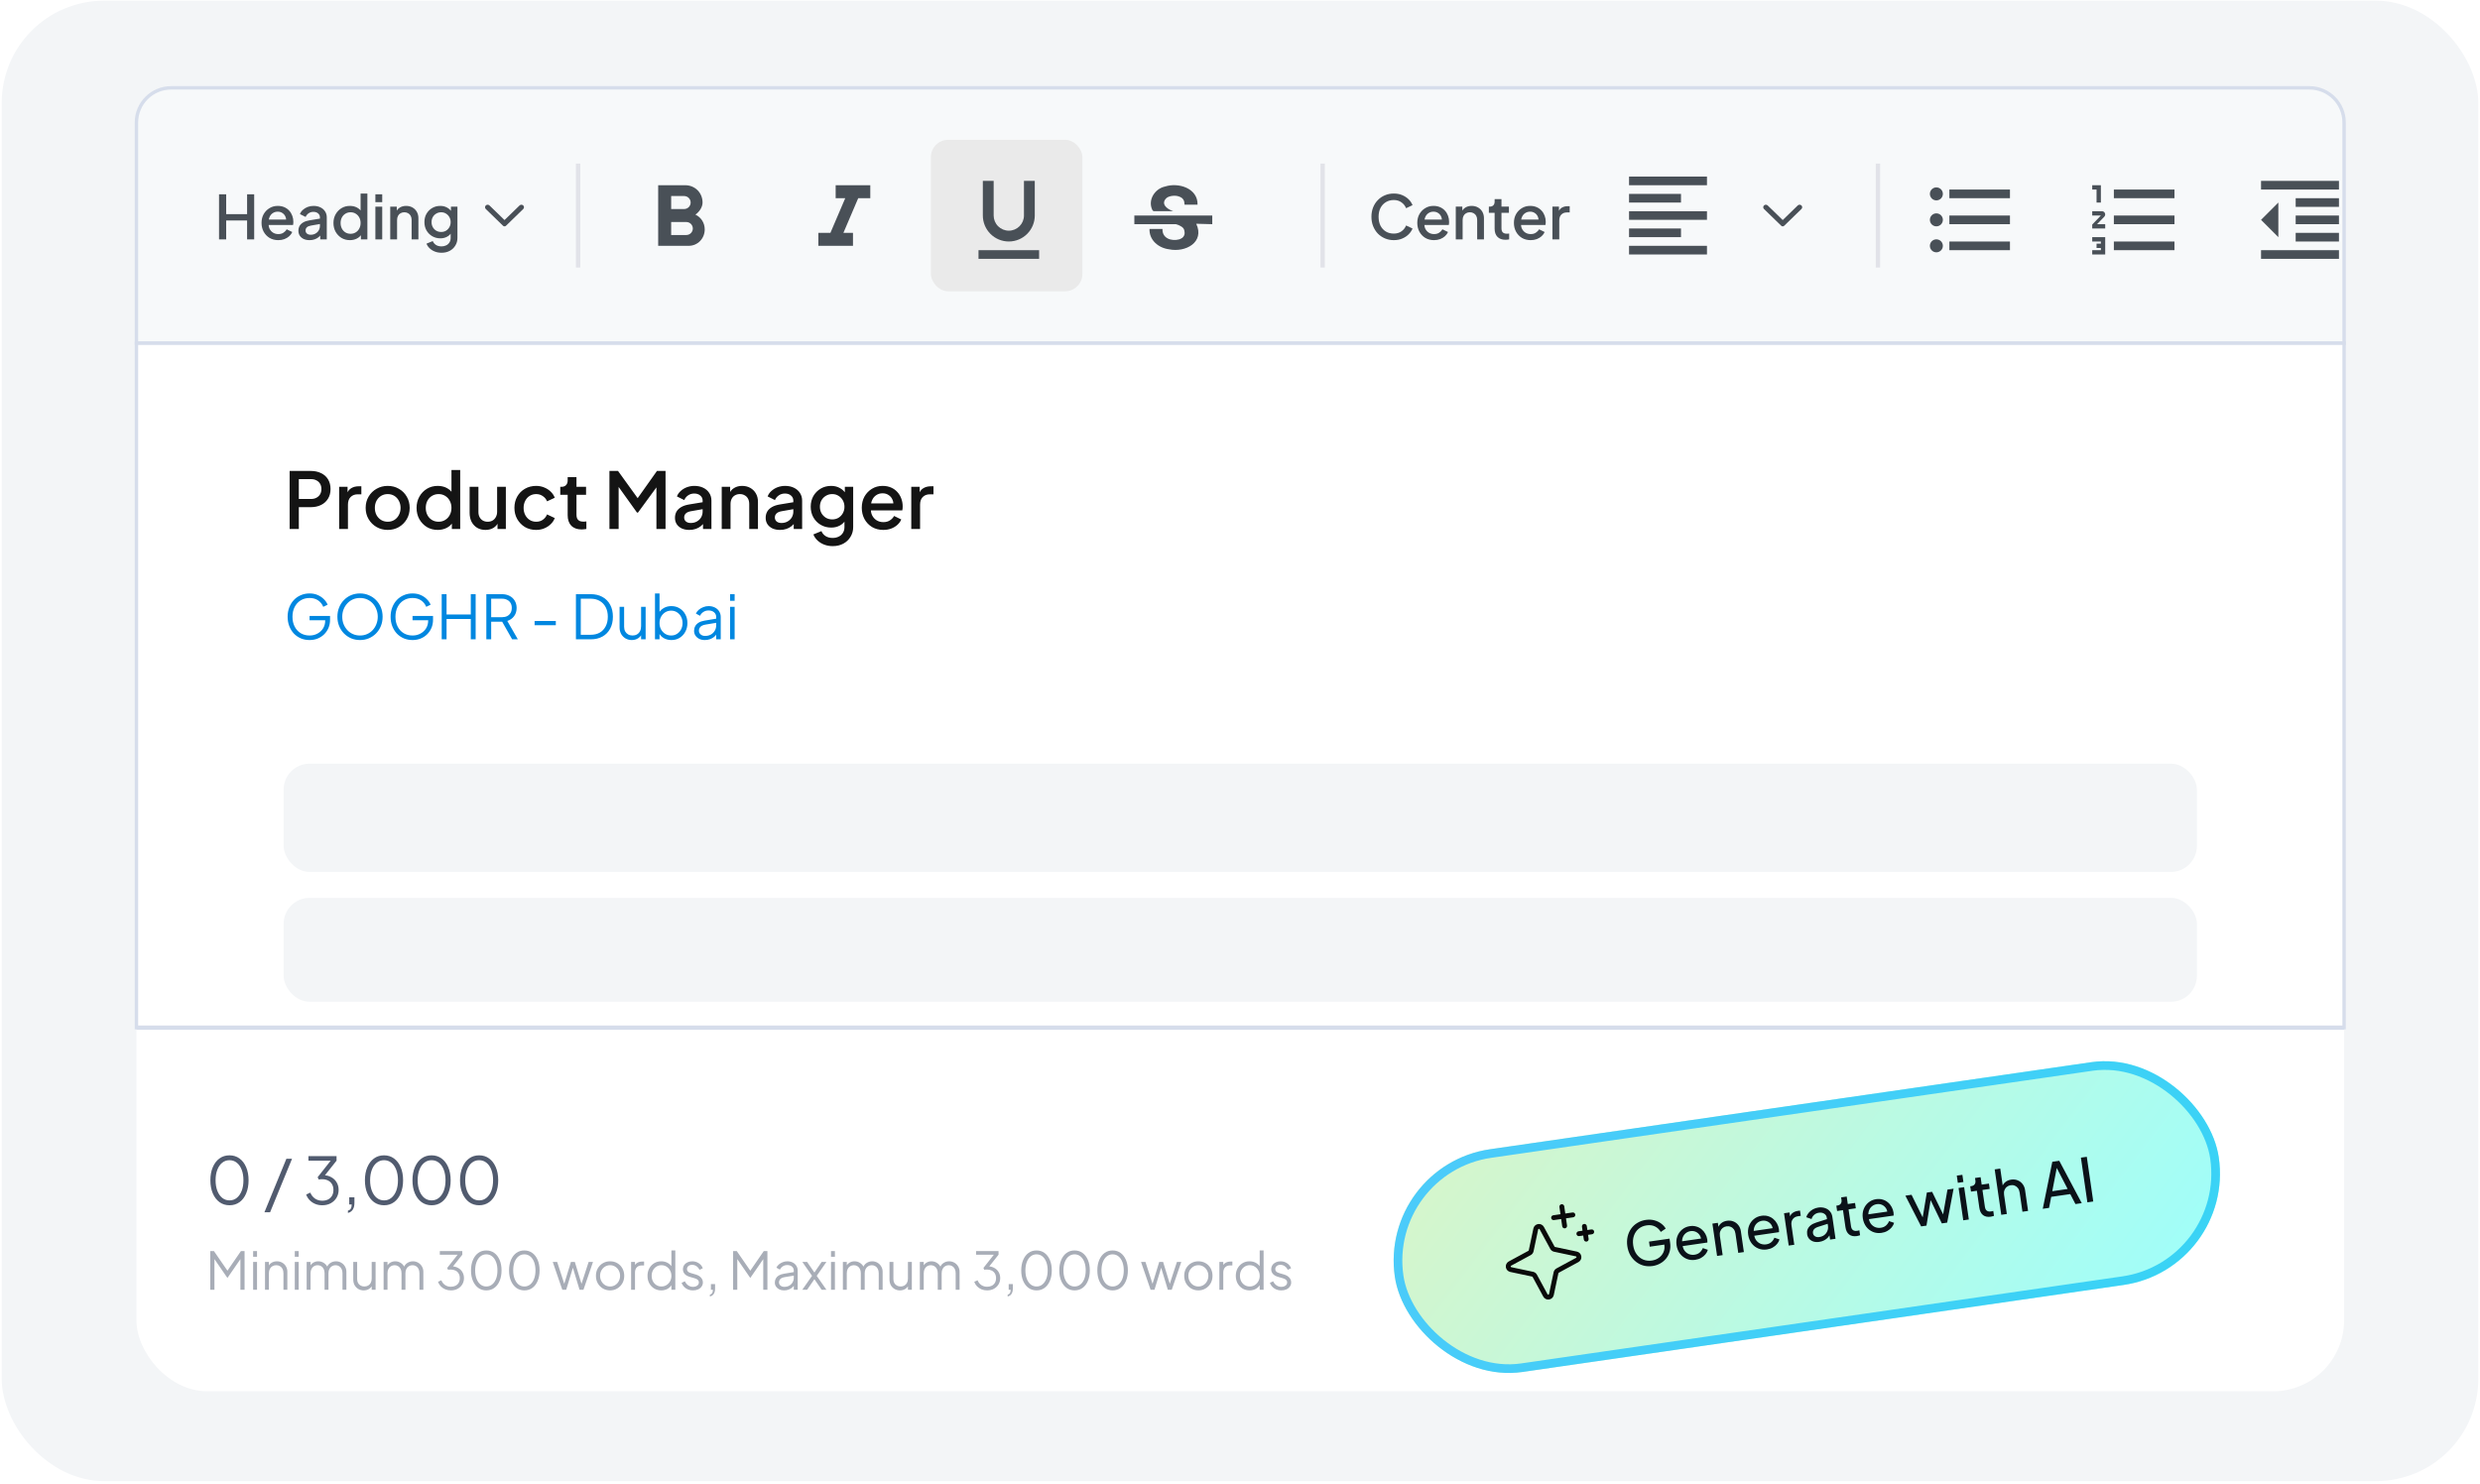 <svg xmlns="http://www.w3.org/2000/svg" width="727" height="435" viewBox="0 0 727 435" fill="none"><g clip-path="url(#clip0_4002_90915)"><rect x="0.5" y="0.199" width="726" height="434" rx="30" fill="#F3F5F7"></rect><rect x="40.001" y="25.75" width="647.16" height="382.103" rx="20.805" fill="white"></rect><g clip-path="url(#clip1_4002_90915)"><path d="M40.001 35.901C40.001 30.295 44.545 25.75 50.152 25.75H677.009C682.616 25.75 687.161 30.295 687.161 35.901V100.618H40.001V35.901Z" fill="#F7F9FA"></path><path d="M64.209 70.186V56.95H66.305V62.778H72.434V56.95H74.513V70.186H72.434V64.643H66.305V70.186H64.209ZM81.573 70.399C80.613 70.399 79.76 70.18 79.014 69.741C78.28 69.291 77.706 68.687 77.291 67.929C76.876 67.159 76.669 66.301 76.669 65.353C76.669 64.382 76.876 63.524 77.291 62.778C77.717 62.031 78.286 61.445 78.996 61.019C79.707 60.581 80.513 60.361 81.413 60.361C82.135 60.361 82.781 60.486 83.349 60.734C83.918 60.983 84.397 61.327 84.788 61.765C85.179 62.191 85.475 62.683 85.676 63.239C85.889 63.796 85.996 64.388 85.996 65.016C85.996 65.17 85.99 65.33 85.978 65.496C85.966 65.661 85.943 65.815 85.907 65.957H78.25V64.359H84.77L83.811 65.087C83.929 64.507 83.888 63.991 83.686 63.541C83.497 63.08 83.201 62.718 82.798 62.458C82.407 62.185 81.945 62.049 81.413 62.049C80.88 62.049 80.406 62.185 79.991 62.458C79.577 62.718 79.257 63.097 79.032 63.595C78.807 64.08 78.718 64.672 78.766 65.371C78.706 66.023 78.795 66.591 79.032 67.077C79.281 67.562 79.624 67.941 80.062 68.214C80.513 68.486 81.022 68.622 81.59 68.622C82.171 68.622 82.662 68.492 83.065 68.231C83.479 67.971 83.805 67.633 84.042 67.219L85.676 68.018C85.487 68.468 85.191 68.877 84.788 69.244C84.397 69.599 83.923 69.883 83.367 70.097C82.822 70.298 82.224 70.399 81.573 70.399ZM90.746 70.399C90.095 70.399 89.521 70.286 89.023 70.061C88.538 69.824 88.159 69.504 87.886 69.102C87.614 68.687 87.478 68.202 87.478 67.645C87.478 67.124 87.59 66.656 87.815 66.242C88.052 65.827 88.413 65.478 88.899 65.194C89.384 64.909 89.994 64.708 90.729 64.59L94.069 64.039V65.62L91.12 66.135C90.587 66.23 90.196 66.402 89.947 66.65C89.698 66.887 89.574 67.195 89.574 67.574C89.574 67.941 89.71 68.243 89.983 68.48C90.267 68.705 90.628 68.818 91.066 68.818C91.611 68.818 92.085 68.699 92.487 68.462C92.902 68.225 93.222 67.912 93.447 67.521C93.672 67.118 93.784 66.674 93.784 66.188V63.719C93.784 63.245 93.607 62.86 93.251 62.564C92.908 62.256 92.446 62.102 91.866 62.102C91.333 62.102 90.865 62.245 90.462 62.529C90.071 62.801 89.781 63.157 89.592 63.595L87.922 62.76C88.099 62.286 88.389 61.871 88.792 61.516C89.195 61.149 89.663 60.865 90.196 60.663C90.74 60.462 91.315 60.361 91.919 60.361C92.677 60.361 93.346 60.504 93.926 60.788C94.519 61.072 94.975 61.469 95.294 61.978C95.626 62.475 95.792 63.056 95.792 63.719V70.186H93.873V68.445L94.282 68.498C94.057 68.889 93.766 69.226 93.411 69.51C93.068 69.795 92.671 70.014 92.221 70.168C91.783 70.322 91.291 70.399 90.746 70.399ZM102.58 70.399C101.656 70.399 100.827 70.18 100.093 69.741C99.371 69.291 98.796 68.687 98.37 67.929C97.955 67.171 97.748 66.319 97.748 65.371C97.748 64.424 97.961 63.571 98.388 62.813C98.814 62.055 99.388 61.457 100.111 61.019C100.833 60.581 101.651 60.361 102.562 60.361C103.332 60.361 104.013 60.515 104.605 60.823C105.198 61.131 105.665 61.558 106.009 62.102L105.707 62.564V56.737H107.697V70.186H105.796V68.231L106.027 68.604C105.695 69.185 105.221 69.629 104.605 69.937C103.99 70.245 103.315 70.399 102.58 70.399ZM102.776 68.533C103.332 68.533 103.83 68.397 104.268 68.125C104.718 67.852 105.067 67.479 105.316 67.006C105.577 66.52 105.707 65.975 105.707 65.371C105.707 64.767 105.577 64.228 105.316 63.755C105.067 63.281 104.718 62.908 104.268 62.635C103.83 62.363 103.332 62.227 102.776 62.227C102.219 62.227 101.716 62.363 101.266 62.635C100.816 62.908 100.466 63.281 100.217 63.755C99.969 64.228 99.844 64.767 99.844 65.371C99.844 65.975 99.969 66.52 100.217 67.006C100.466 67.479 100.81 67.852 101.248 68.125C101.698 68.397 102.207 68.533 102.776 68.533ZM110.04 70.186V60.575H112.048V70.186H110.04ZM110.04 59.26V56.95H112.048V59.26H110.04ZM114.395 70.186V60.575H116.313V62.458L116.082 62.209C116.319 61.605 116.698 61.149 117.219 60.841C117.741 60.521 118.345 60.361 119.031 60.361C119.742 60.361 120.37 60.515 120.915 60.823C121.459 61.131 121.886 61.558 122.194 62.102C122.502 62.647 122.656 63.275 122.656 63.986V70.186H120.666V64.519C120.666 64.033 120.577 63.624 120.399 63.293C120.222 62.949 119.967 62.689 119.636 62.511C119.316 62.322 118.949 62.227 118.534 62.227C118.12 62.227 117.746 62.322 117.415 62.511C117.095 62.689 116.846 62.949 116.669 63.293C116.491 63.636 116.402 64.045 116.402 64.519V70.186H114.395ZM129.441 74.094C128.742 74.094 128.097 73.981 127.504 73.756C126.912 73.531 126.403 73.218 125.977 72.815C125.55 72.424 125.23 71.962 125.017 71.429L126.865 70.665C127.031 71.115 127.333 71.488 127.771 71.784C128.221 72.081 128.772 72.228 129.423 72.228C129.932 72.228 130.388 72.128 130.791 71.927C131.194 71.737 131.513 71.453 131.75 71.074C131.987 70.707 132.106 70.263 132.106 69.741V67.574L132.461 67.983C132.129 68.599 131.667 69.066 131.075 69.386C130.495 69.706 129.838 69.866 129.103 69.866C128.215 69.866 127.416 69.659 126.705 69.244C125.994 68.829 125.432 68.261 125.017 67.538C124.615 66.816 124.413 66.005 124.413 65.105C124.413 64.193 124.615 63.382 125.017 62.671C125.432 61.96 125.988 61.398 126.687 60.983C127.386 60.569 128.185 60.361 129.085 60.361C129.82 60.361 130.471 60.521 131.04 60.841C131.62 61.149 132.094 61.599 132.461 62.191L132.194 62.689V60.575H134.095V69.741C134.095 70.57 133.894 71.311 133.491 71.962C133.1 72.625 132.556 73.146 131.857 73.525C131.158 73.904 130.353 74.094 129.441 74.094ZM129.334 68C129.867 68 130.341 67.876 130.755 67.627C131.17 67.367 131.496 67.023 131.732 66.597C131.981 66.159 132.106 65.667 132.106 65.123C132.106 64.578 131.981 64.086 131.732 63.648C131.484 63.21 131.152 62.866 130.738 62.618C130.323 62.357 129.855 62.227 129.334 62.227C128.789 62.227 128.304 62.357 127.877 62.618C127.451 62.866 127.114 63.21 126.865 63.648C126.628 64.074 126.51 64.566 126.51 65.123C126.51 65.655 126.628 66.141 126.865 66.579C127.114 67.017 127.451 67.367 127.877 67.627C128.304 67.876 128.789 68 129.334 68Z" fill="#495057"></path><path d="M153.383 60.23C153.454 60.299 153.51 60.381 153.548 60.47C153.587 60.56 153.606 60.656 153.606 60.753C153.606 60.85 153.587 60.947 153.548 61.036C153.51 61.126 153.454 61.208 153.383 61.276L148.325 66.185C148.269 66.239 148.202 66.283 148.129 66.312C148.055 66.342 147.976 66.357 147.896 66.357C147.817 66.357 147.738 66.342 147.664 66.312C147.59 66.283 147.524 66.239 147.467 66.185L142.41 61.276C142.111 60.987 142.111 60.52 142.41 60.23C142.708 59.941 143.189 59.941 143.487 60.23L147.899 64.507L152.312 60.225C152.604 59.941 153.091 59.941 153.383 60.23Z" fill="#495057"></path><line x1="169.469" y1="78.41" x2="169.469" y2="47.956" stroke="#E2E3E9" stroke-width="1.269"></line><path d="M201.192 68.892H196.751V65.085H201.192C201.697 65.085 202.181 65.285 202.538 65.642C202.895 65.999 203.095 66.483 203.095 66.988C203.095 67.493 202.895 67.977 202.538 68.334C202.181 68.691 201.697 68.892 201.192 68.892ZM196.751 57.471H200.557C201.062 57.471 201.546 57.672 201.903 58.029C202.26 58.386 202.461 58.87 202.461 59.375C202.461 59.879 202.26 60.364 201.903 60.721C201.546 61.078 201.062 61.278 200.557 61.278H196.751M203.857 62.915C205.088 62.052 205.951 60.644 205.951 59.375C205.951 56.507 203.73 54.299 200.875 54.299H192.944V72.064H201.877C204.542 72.064 206.585 69.907 206.585 67.255C206.585 65.326 205.494 63.676 203.857 62.915Z" fill="#495057"></path><path d="M244.97 54.299V58.106H247.775L243.435 68.257H239.895V72.064H250.046V68.257H247.242L251.581 58.106H255.122V54.299H244.97Z" fill="#495057"></path><rect x="272.887" y="40.977" width="44.413" height="44.413" rx="5.076" fill="#EAEAEA"></rect><path d="M286.845 75.87H304.61V73.332H286.845V75.87ZM295.727 70.794C297.747 70.794 299.683 69.992 301.111 68.564C302.539 67.137 303.341 65.2 303.341 63.181V53.029H300.169V63.181C300.169 64.359 299.701 65.488 298.868 66.321C298.035 67.154 296.905 67.622 295.727 67.622C294.549 67.622 293.42 67.154 292.587 66.321C291.754 65.488 291.286 64.359 291.286 63.181V53.029H288.114V63.181C288.114 65.2 288.916 67.137 290.344 68.564C291.771 69.992 293.708 70.794 295.727 70.794Z" fill="#495057"></path><path d="M337.859 61.657C336.336 58.738 338.493 55.312 341.539 54.678C345.473 53.409 351.183 55.185 351.056 60.007H347.249C347.249 59.627 347.122 59.246 347.122 58.992C346.868 58.231 346.361 57.85 345.599 57.596C344.584 57.216 342.935 57.343 342.046 57.977C340.143 59.627 341.919 61.276 343.95 61.911H338.113C337.986 61.784 337.986 61.657 337.859 61.657ZM355.37 65.718V63.18H332.529V65.718H344.711C344.965 65.844 345.219 65.844 345.473 65.971C346.234 66.352 346.868 66.606 347.122 67.367C347.249 67.875 347.376 68.509 347.122 69.017C346.868 69.651 346.361 69.905 345.726 70.159C343.442 70.793 340.651 69.905 340.777 67.113H336.971C336.844 70.413 339.635 72.697 342.681 73.078C347.503 74.093 353.213 71.047 350.675 65.591L355.37 65.718Z" fill="#495057"></path><line x1="387.727" y1="78.41" x2="387.727" y2="47.956" stroke="#E2E3E9" stroke-width="1.269"></line><path d="M408.583 70.397C407.648 70.397 406.777 70.225 405.972 69.882C405.178 69.538 404.485 69.064 403.893 68.46C403.313 67.844 402.857 67.122 402.525 66.293C402.194 65.464 402.028 64.552 402.028 63.557C402.028 62.574 402.188 61.668 402.508 60.839C402.839 59.998 403.301 59.276 403.893 58.672C404.485 58.056 405.178 57.582 405.972 57.251C406.765 56.907 407.636 56.735 408.583 56.735C409.519 56.735 410.354 56.895 411.088 57.215C411.834 57.535 412.462 57.955 412.971 58.476C413.48 58.986 413.848 59.542 414.073 60.146L412.19 61.035C411.905 60.324 411.449 59.749 410.822 59.311C410.206 58.861 409.46 58.636 408.583 58.636C407.707 58.636 406.931 58.843 406.256 59.258C405.581 59.672 405.054 60.247 404.675 60.981C404.308 61.715 404.124 62.574 404.124 63.557C404.124 64.54 404.308 65.405 404.675 66.151C405.054 66.885 405.581 67.46 406.256 67.874C406.931 68.277 407.707 68.478 408.583 68.478C409.46 68.478 410.206 68.259 410.822 67.821C411.449 67.383 411.905 66.808 412.19 66.098L414.073 66.986C413.848 67.578 413.48 68.135 412.971 68.656C412.462 69.177 411.834 69.597 411.088 69.917C410.354 70.237 409.519 70.397 408.583 70.397ZM420.372 70.397C419.412 70.397 418.56 70.178 417.814 69.74C417.079 69.289 416.505 68.685 416.09 67.927C415.676 67.158 415.469 66.299 415.469 65.352C415.469 64.38 415.676 63.522 416.09 62.776C416.517 62.029 417.085 61.443 417.796 61.017C418.506 60.578 419.312 60.359 420.212 60.359C420.934 60.359 421.58 60.484 422.148 60.733C422.717 60.981 423.196 61.325 423.587 61.763C423.978 62.189 424.274 62.681 424.476 63.237C424.689 63.794 424.795 64.386 424.795 65.014C424.795 65.168 424.789 65.328 424.778 65.494C424.766 65.659 424.742 65.813 424.707 65.956H417.05V64.357H423.57L422.61 65.085C422.729 64.505 422.687 63.989 422.486 63.539C422.296 63.078 422 62.716 421.598 62.456C421.207 62.183 420.745 62.047 420.212 62.047C419.679 62.047 419.205 62.183 418.791 62.456C418.376 62.716 418.056 63.095 417.831 63.593C417.606 64.078 417.518 64.671 417.565 65.369C417.506 66.021 417.595 66.589 417.831 67.075C418.08 67.56 418.424 67.939 418.862 68.212C419.312 68.484 419.821 68.62 420.39 68.62C420.97 68.62 421.461 68.49 421.864 68.229C422.279 67.969 422.604 67.631 422.841 67.217L424.476 68.016C424.286 68.466 423.99 68.875 423.587 69.242C423.196 69.597 422.723 69.882 422.166 70.095C421.621 70.296 421.023 70.397 420.372 70.397ZM426.755 70.184V60.573H428.673V62.456L428.442 62.207C428.679 61.603 429.058 61.147 429.579 60.839C430.1 60.519 430.704 60.359 431.391 60.359C432.102 60.359 432.73 60.513 433.274 60.821C433.819 61.129 434.246 61.556 434.553 62.1C434.861 62.645 435.015 63.273 435.015 63.983V70.184H433.026V64.516C433.026 64.031 432.937 63.622 432.759 63.291C432.581 62.947 432.327 62.687 431.995 62.509C431.675 62.319 431.308 62.225 430.894 62.225C430.479 62.225 430.106 62.319 429.775 62.509C429.455 62.687 429.206 62.947 429.028 63.291C428.851 63.634 428.762 64.043 428.762 64.516V70.184H426.755ZM441.321 70.29C440.314 70.29 439.532 70.006 438.976 69.438C438.419 68.869 438.141 68.07 438.141 67.039V62.385H436.453V60.573H436.72C437.17 60.573 437.519 60.442 437.768 60.182C438.017 59.921 438.141 59.566 438.141 59.116V58.37H440.148V60.573H442.333V62.385H440.148V66.95C440.148 67.282 440.202 67.566 440.308 67.803C440.415 68.028 440.587 68.206 440.823 68.336C441.06 68.454 441.368 68.514 441.747 68.514C441.842 68.514 441.949 68.508 442.067 68.496C442.185 68.484 442.298 68.472 442.405 68.46V70.184C442.239 70.207 442.055 70.231 441.854 70.255C441.652 70.278 441.475 70.29 441.321 70.29ZM448.702 70.397C447.743 70.397 446.89 70.178 446.144 69.74C445.41 69.289 444.836 68.685 444.421 67.927C444.007 67.158 443.799 66.299 443.799 65.352C443.799 64.38 444.007 63.522 444.421 62.776C444.847 62.029 445.416 61.443 446.126 61.017C446.837 60.578 447.642 60.359 448.543 60.359C449.265 60.359 449.91 60.484 450.479 60.733C451.047 60.981 451.527 61.325 451.918 61.763C452.309 62.189 452.605 62.681 452.806 63.237C453.019 63.794 453.126 64.386 453.126 65.014C453.126 65.168 453.12 65.328 453.108 65.494C453.096 65.659 453.073 65.813 453.037 65.956H445.38V64.357H451.9L450.941 65.085C451.059 64.505 451.018 63.989 450.816 63.539C450.627 63.078 450.331 62.716 449.928 62.456C449.537 62.183 449.076 62.047 448.543 62.047C448.01 62.047 447.536 62.183 447.121 62.456C446.707 62.716 446.387 63.095 446.162 63.593C445.937 64.078 445.848 64.671 445.896 65.369C445.836 66.021 445.925 66.589 446.162 67.075C446.411 67.56 446.754 67.939 447.192 68.212C447.642 68.484 448.152 68.62 448.72 68.62C449.301 68.62 449.792 68.49 450.195 68.229C450.609 67.969 450.935 67.631 451.172 67.217L452.806 68.016C452.617 68.466 452.321 68.875 451.918 69.242C451.527 69.597 451.053 69.882 450.497 70.095C449.952 70.296 449.354 70.397 448.702 70.397ZM455.085 70.184V60.573H457.004V62.509L456.826 62.225C457.039 61.597 457.383 61.147 457.857 60.875C458.33 60.59 458.899 60.448 459.562 60.448H460.148V62.278H459.313C458.65 62.278 458.111 62.485 457.697 62.9C457.294 63.303 457.093 63.883 457.093 64.641V70.184H455.085Z" fill="#495057"></path><path d="M477.547 51.762H500.388V54.3H477.547V51.762ZM477.547 56.837H492.775V59.375H477.547V56.837ZM477.547 61.913H500.388V64.451H477.547V61.913ZM477.547 66.989H492.775V69.527H477.547V66.989ZM477.547 72.065H500.388V74.603H477.547V72.065Z" fill="#495057"></path><path d="M528.081 60.229C528.152 60.297 528.208 60.379 528.247 60.468C528.285 60.558 528.305 60.654 528.305 60.751C528.305 60.849 528.285 60.945 528.247 61.034C528.208 61.124 528.152 61.206 528.081 61.274L523.024 66.183C522.967 66.237 522.9 66.281 522.827 66.311C522.753 66.34 522.674 66.356 522.595 66.356C522.515 66.356 522.436 66.34 522.362 66.311C522.289 66.281 522.222 66.237 522.165 66.183L517.108 61.274C516.81 60.985 516.81 60.518 517.108 60.229C517.406 59.939 517.887 59.939 518.185 60.229L522.598 64.505L527.01 60.223C527.302 59.939 527.789 59.939 528.081 60.229Z" fill="#495057"></path><line x1="550.511" y1="78.41" x2="550.511" y2="47.956" stroke="#E2E3E9" stroke-width="1.269"></line><path d="M571.446 55.568H589.211V58.106H571.446V55.568ZM571.446 65.72V63.182H589.211V65.72H571.446ZM567.639 54.934C568.144 54.934 568.628 55.134 568.985 55.491C569.342 55.848 569.543 56.332 569.543 56.837C569.543 57.342 569.342 57.826 568.985 58.183C568.628 58.54 568.144 58.74 567.639 58.74C567.134 58.74 566.65 58.54 566.293 58.183C565.936 57.826 565.736 57.342 565.736 56.837C565.736 56.332 565.936 55.848 566.293 55.491C566.65 55.134 567.134 54.934 567.639 54.934ZM567.639 62.547C568.144 62.547 568.628 62.748 568.985 63.105C569.342 63.462 569.543 63.946 569.543 64.451C569.543 64.956 569.342 65.44 568.985 65.797C568.628 66.153 568.144 66.354 567.639 66.354C567.134 66.354 566.65 66.153 566.293 65.797C565.936 65.44 565.736 64.956 565.736 64.451C565.736 63.946 565.936 63.462 566.293 63.105C566.65 62.748 567.134 62.547 567.639 62.547ZM571.446 73.333V70.795H589.211V73.333H571.446ZM567.639 70.161C568.144 70.161 568.628 70.361 568.985 70.718C569.342 71.075 569.543 71.559 569.543 72.064C569.543 72.569 569.342 73.053 568.985 73.41C568.628 73.767 568.144 73.968 567.639 73.968C567.134 73.968 566.65 73.767 566.293 73.41C565.936 73.053 565.736 72.569 565.736 72.064C565.736 71.559 565.936 71.075 566.293 70.718C566.65 70.361 567.134 70.161 567.639 70.161Z" fill="#495057"></path><path d="M619.669 65.719V63.181H637.435V65.719H619.669ZM619.669 73.333V70.795H637.435V73.333H619.669ZM619.669 58.106V55.568H637.435V58.106H619.669ZM614.594 59.375V55.568H613.325V54.299H615.863V59.375H614.594ZM613.325 70.795V69.526H617.132V74.602H613.325V73.333H615.863V72.698H614.594V71.43H615.863V70.795H613.325ZM616.18 61.913C616.432 61.913 616.674 62.013 616.853 62.191C617.031 62.37 617.132 62.612 617.132 62.864C617.132 63.118 617.03 63.359 616.865 63.524L614.746 65.719H617.132V66.988H613.325V65.821L615.863 63.181H613.325V61.913H616.18Z" fill="#495057"></path><path d="M672.966 65.719H685.655V63.181H672.966M672.966 60.643H685.655V58.105H672.966M662.814 53.029V55.567H685.655V53.029M662.814 75.87H685.655V73.332H662.814M662.814 64.45L667.89 69.525V59.374M672.966 70.794H685.655V68.257H672.966V70.794Z" fill="#495057"></path></g><path d="M40.001 35.901C40.001 30.295 44.545 25.75 50.152 25.75H677.009C682.616 25.75 687.161 30.295 687.161 35.901V100.618H40.001V35.901Z" stroke="#D6DDEB"></path><g clip-path="url(#clip2_4002_90915)"><rect x="40.001" y="100.617" width="647.16" height="200.644" fill="white"></rect><path d="M84.903 155.072V138.056H91.093C92.235 138.056 93.24 138.269 94.108 138.695C94.991 139.106 95.677 139.716 96.164 140.523C96.651 141.314 96.895 142.266 96.895 143.378C96.895 144.474 96.644 145.418 96.141 146.21C95.654 147.002 94.976 147.611 94.108 148.037C93.24 148.464 92.235 148.677 91.093 148.677H87.599V155.072H84.903ZM87.599 146.278H91.162C91.771 146.278 92.304 146.157 92.761 145.913C93.217 145.669 93.575 145.334 93.834 144.908C94.093 144.466 94.222 143.949 94.222 143.355C94.222 142.761 94.093 142.251 93.834 141.825C93.575 141.383 93.217 141.048 92.761 140.82C92.304 140.576 91.771 140.454 91.162 140.454H87.599V146.278ZM99.418 155.072V142.715H101.885V145.205L101.657 144.84C101.931 144.032 102.372 143.454 102.982 143.104C103.591 142.738 104.322 142.555 105.174 142.555H105.928V144.908H104.855C104.002 144.908 103.309 145.175 102.776 145.707C102.258 146.225 101.999 146.971 101.999 147.946V155.072H99.418ZM113.655 155.346C112.468 155.346 111.379 155.065 110.389 154.501C109.414 153.938 108.638 153.169 108.059 152.194C107.481 151.22 107.191 150.116 107.191 148.882C107.191 147.634 107.481 146.53 108.059 145.57C108.638 144.596 109.414 143.835 110.389 143.286C111.364 142.723 112.452 142.441 113.655 142.441C114.873 142.441 115.962 142.723 116.921 143.286C117.896 143.835 118.665 144.596 119.228 145.57C119.807 146.53 120.096 147.634 120.096 148.882C120.096 150.131 119.807 151.243 119.228 152.217C118.65 153.192 117.873 153.961 116.899 154.524C115.924 155.072 114.843 155.346 113.655 155.346ZM113.655 152.948C114.386 152.948 115.033 152.773 115.597 152.423C116.16 152.072 116.602 151.593 116.921 150.984C117.256 150.359 117.424 149.659 117.424 148.882C117.424 148.106 117.256 147.413 116.921 146.804C116.602 146.195 116.16 145.715 115.597 145.365C115.033 145.015 114.386 144.84 113.655 144.84C112.94 144.84 112.292 145.015 111.714 145.365C111.15 145.715 110.701 146.195 110.366 146.804C110.046 147.413 109.886 148.106 109.886 148.882C109.886 149.659 110.046 150.359 110.366 150.984C110.701 151.593 111.15 152.072 111.714 152.423C112.292 152.773 112.94 152.948 113.655 152.948ZM128.326 155.346C127.139 155.346 126.073 155.065 125.129 154.501C124.2 153.923 123.461 153.146 122.913 152.171C122.38 151.197 122.114 150.101 122.114 148.882C122.114 147.664 122.388 146.568 122.936 145.593C123.484 144.619 124.223 143.85 125.152 143.286C126.08 142.723 127.131 142.441 128.304 142.441C129.293 142.441 130.169 142.639 130.93 143.035C131.692 143.431 132.293 143.979 132.735 144.68L132.346 145.273V137.782H134.905V155.072H132.461V152.56L132.758 153.039C132.331 153.786 131.722 154.357 130.93 154.752C130.138 155.148 129.271 155.346 128.326 155.346ZM128.578 152.948C129.293 152.948 129.933 152.773 130.496 152.423C131.075 152.072 131.524 151.593 131.844 150.984C132.179 150.359 132.346 149.659 132.346 148.882C132.346 148.106 132.179 147.413 131.844 146.804C131.524 146.195 131.075 145.715 130.496 145.365C129.933 145.015 129.293 144.84 128.578 144.84C127.862 144.84 127.215 145.015 126.636 145.365C126.058 145.715 125.608 146.195 125.289 146.804C124.969 147.413 124.809 148.106 124.809 148.882C124.809 149.659 124.969 150.359 125.289 150.984C125.608 151.593 126.05 152.072 126.613 152.423C127.192 152.773 127.847 152.948 128.578 152.948ZM142.326 155.346C141.397 155.346 140.583 155.141 139.882 154.73C139.182 154.303 138.634 153.717 138.238 152.971C137.857 152.21 137.667 151.334 137.667 150.344V142.715H140.248V150.116C140.248 150.679 140.362 151.174 140.59 151.6C140.819 152.027 141.138 152.362 141.55 152.605C141.961 152.834 142.433 152.948 142.966 152.948C143.514 152.948 143.994 152.826 144.405 152.583C144.816 152.339 145.136 151.996 145.364 151.555C145.608 151.113 145.729 150.595 145.729 150.002V142.715H148.288V155.072H145.844V152.651L146.118 152.971C145.828 153.732 145.349 154.319 144.679 154.73C144.009 155.141 143.225 155.346 142.326 155.346ZM157.171 155.346C155.938 155.346 154.842 155.065 153.882 154.501C152.938 153.923 152.184 153.146 151.621 152.171C151.073 151.197 150.799 150.093 150.799 148.86C150.799 147.641 151.073 146.545 151.621 145.57C152.169 144.596 152.923 143.835 153.882 143.286C154.842 142.723 155.938 142.441 157.171 142.441C158.009 142.441 158.793 142.593 159.524 142.898C160.255 143.187 160.887 143.591 161.42 144.109C161.968 144.626 162.371 145.228 162.63 145.913L160.369 146.964C160.11 146.324 159.691 145.814 159.113 145.433C158.549 145.037 157.902 144.84 157.171 144.84C156.471 144.84 155.839 145.015 155.276 145.365C154.727 145.7 154.293 146.18 153.974 146.804C153.654 147.413 153.494 148.106 153.494 148.882C153.494 149.659 153.654 150.359 153.974 150.984C154.293 151.593 154.727 152.072 155.276 152.423C155.839 152.773 156.471 152.948 157.171 152.948C157.917 152.948 158.565 152.758 159.113 152.377C159.676 151.981 160.095 151.456 160.369 150.801L162.63 151.875C162.387 152.529 161.991 153.123 161.443 153.656C160.91 154.174 160.278 154.585 159.547 154.89C158.816 155.194 158.024 155.346 157.171 155.346ZM170.498 155.209C169.203 155.209 168.198 154.844 167.483 154.113C166.767 153.382 166.409 152.354 166.409 151.029V145.045H164.239V142.715H164.582C165.161 142.715 165.61 142.548 165.93 142.213C166.249 141.878 166.409 141.421 166.409 140.842V139.883H168.99V142.715H171.8V145.045H168.99V150.915C168.99 151.342 169.059 151.707 169.196 152.012C169.333 152.301 169.554 152.529 169.858 152.697C170.163 152.849 170.559 152.925 171.046 152.925C171.168 152.925 171.305 152.918 171.457 152.902C171.609 152.887 171.754 152.872 171.891 152.857V155.072C171.678 155.103 171.442 155.133 171.183 155.164C170.924 155.194 170.696 155.209 170.498 155.209ZM178.654 155.072V138.056H181.166L187.562 146.918H186.306L192.587 138.056H195.099V155.072H192.427V141.231L193.432 141.505L187.014 150.276H186.74L180.458 141.505L181.349 141.231V155.072H178.654ZM202.066 155.346C201.229 155.346 200.49 155.202 199.851 154.912C199.226 154.608 198.739 154.197 198.389 153.679C198.039 153.146 197.864 152.522 197.864 151.806C197.864 151.136 198.008 150.535 198.298 150.002C198.602 149.469 199.067 149.019 199.691 148.654C200.315 148.289 201.099 148.03 202.043 147.877L206.338 147.169V149.202L202.546 149.865C201.861 149.986 201.358 150.207 201.038 150.527C200.719 150.831 200.559 151.227 200.559 151.715C200.559 152.187 200.734 152.575 201.084 152.88C201.45 153.169 201.914 153.314 202.477 153.314C203.178 153.314 203.787 153.161 204.305 152.857C204.838 152.552 205.249 152.149 205.538 151.646C205.827 151.128 205.972 150.557 205.972 149.933V146.758C205.972 146.149 205.744 145.654 205.287 145.273C204.845 144.878 204.251 144.68 203.505 144.68C202.82 144.68 202.219 144.862 201.701 145.228C201.198 145.578 200.825 146.035 200.582 146.598L198.435 145.525C198.663 144.916 199.036 144.383 199.554 143.926C200.072 143.454 200.673 143.088 201.358 142.83C202.059 142.571 202.797 142.441 203.574 142.441C204.548 142.441 205.409 142.624 206.155 142.989C206.916 143.355 207.502 143.865 207.914 144.52C208.34 145.159 208.553 145.905 208.553 146.758V155.072H206.086V152.834L206.612 152.902C206.322 153.405 205.949 153.839 205.492 154.204C205.051 154.57 204.541 154.851 203.962 155.049C203.399 155.247 202.767 155.346 202.066 155.346ZM211.571 155.072V142.715H214.038V145.136L213.741 144.817C214.045 144.04 214.533 143.454 215.203 143.058C215.873 142.647 216.649 142.441 217.533 142.441C218.446 142.441 219.253 142.639 219.954 143.035C220.654 143.431 221.202 143.979 221.598 144.68C221.994 145.38 222.192 146.187 222.192 147.101V155.072H219.634V147.786C219.634 147.162 219.52 146.636 219.291 146.21C219.063 145.768 218.735 145.433 218.309 145.205C217.898 144.961 217.426 144.84 216.893 144.84C216.36 144.84 215.88 144.961 215.454 145.205C215.043 145.433 214.723 145.768 214.495 146.21C214.266 146.652 214.152 147.177 214.152 147.786V155.072H211.571ZM228.655 155.346C227.817 155.346 227.079 155.202 226.439 154.912C225.815 154.608 225.327 154.197 224.977 153.679C224.627 153.146 224.452 152.522 224.452 151.806C224.452 151.136 224.597 150.535 224.886 150.002C225.19 149.469 225.655 149.019 226.279 148.654C226.903 148.289 227.688 148.03 228.632 147.877L232.926 147.169V149.202L229.134 149.865C228.449 149.986 227.947 150.207 227.627 150.527C227.307 150.831 227.147 151.227 227.147 151.715C227.147 152.187 227.322 152.575 227.672 152.88C228.038 153.169 228.502 153.314 229.066 153.314C229.766 153.314 230.375 153.161 230.893 152.857C231.426 152.552 231.837 152.149 232.126 151.646C232.416 151.128 232.56 150.557 232.56 149.933V146.758C232.56 146.149 232.332 145.654 231.875 145.273C231.434 144.878 230.84 144.68 230.094 144.68C229.408 144.68 228.807 144.862 228.289 145.228C227.787 145.578 227.414 146.035 227.17 146.598L225.023 145.525C225.251 144.916 225.624 144.383 226.142 143.926C226.66 143.454 227.261 143.088 227.947 142.83C228.647 142.571 229.386 142.441 230.162 142.441C231.137 142.441 231.997 142.624 232.743 142.989C233.505 143.355 234.091 143.865 234.502 144.52C234.928 145.159 235.141 145.905 235.141 146.758V155.072H232.675V152.834L233.2 152.902C232.911 153.405 232.538 153.839 232.081 154.204C231.639 154.57 231.129 154.851 230.55 155.049C229.987 155.247 229.355 155.346 228.655 155.346ZM244.121 160.097C243.222 160.097 242.393 159.953 241.631 159.663C240.87 159.374 240.215 158.97 239.667 158.453C239.119 157.95 238.707 157.356 238.433 156.671L240.809 155.689C241.022 156.268 241.41 156.747 241.974 157.128C242.552 157.509 243.26 157.699 244.098 157.699C244.753 157.699 245.339 157.57 245.857 157.311C246.374 157.067 246.786 156.702 247.09 156.214C247.395 155.742 247.547 155.171 247.547 154.501V151.715L248.004 152.24C247.577 153.032 246.984 153.633 246.222 154.044C245.476 154.456 244.631 154.661 243.687 154.661C242.545 154.661 241.517 154.395 240.603 153.862C239.69 153.329 238.966 152.598 238.433 151.669C237.916 150.74 237.657 149.697 237.657 148.54C237.657 147.367 237.916 146.324 238.433 145.411C238.966 144.497 239.682 143.774 240.58 143.241C241.479 142.708 242.507 142.441 243.664 142.441C244.608 142.441 245.446 142.647 246.176 143.058C246.923 143.454 247.532 144.032 248.004 144.794L247.661 145.433V142.715H250.105V154.501C250.105 155.567 249.846 156.519 249.329 157.356C248.826 158.209 248.126 158.879 247.227 159.366C246.329 159.854 245.293 160.097 244.121 160.097ZM243.984 152.263C244.669 152.263 245.278 152.103 245.811 151.783C246.344 151.448 246.763 151.007 247.067 150.458C247.387 149.895 247.547 149.263 247.547 148.563C247.547 147.862 247.387 147.23 247.067 146.667C246.748 146.103 246.321 145.662 245.788 145.342C245.255 145.007 244.654 144.84 243.984 144.84C243.283 144.84 242.659 145.007 242.111 145.342C241.563 145.662 241.129 146.103 240.809 146.667C240.504 147.215 240.352 147.847 240.352 148.563C240.352 149.248 240.504 149.872 240.809 150.436C241.129 150.999 241.563 151.448 242.111 151.783C242.659 152.103 243.283 152.263 243.984 152.263ZM258.928 155.346C257.695 155.346 256.598 155.065 255.639 154.501C254.695 153.923 253.956 153.146 253.423 152.171C252.89 151.182 252.624 150.078 252.624 148.86C252.624 147.611 252.89 146.507 253.423 145.548C253.971 144.588 254.702 143.835 255.616 143.286C256.53 142.723 257.565 142.441 258.722 142.441C259.651 142.441 260.481 142.601 261.212 142.921C261.943 143.241 262.56 143.682 263.062 144.246C263.565 144.794 263.945 145.426 264.204 146.141C264.478 146.857 264.615 147.619 264.615 148.426C264.615 148.624 264.608 148.829 264.593 149.042C264.577 149.255 264.547 149.453 264.501 149.636H254.657V147.58H263.039L261.806 148.517C261.958 147.771 261.905 147.108 261.646 146.53C261.402 145.936 261.022 145.471 260.504 145.136C260.002 144.786 259.408 144.611 258.722 144.611C258.037 144.611 257.428 144.786 256.895 145.136C256.362 145.471 255.951 145.959 255.662 146.598C255.372 147.223 255.258 147.984 255.319 148.882C255.243 149.72 255.357 150.451 255.662 151.075C255.982 151.699 256.423 152.187 256.987 152.537C257.565 152.887 258.22 153.062 258.951 153.062C259.697 153.062 260.329 152.895 260.847 152.56C261.38 152.225 261.798 151.791 262.103 151.258L264.204 152.286C263.961 152.864 263.58 153.39 263.062 153.862C262.56 154.319 261.951 154.684 261.235 154.958C260.534 155.217 259.765 155.346 258.928 155.346ZM267.134 155.072V142.715H269.601V145.205L269.373 144.84C269.647 144.032 270.088 143.454 270.698 143.104C271.307 142.738 272.038 142.555 272.89 142.555H273.644V144.908H272.57C271.718 144.908 271.025 145.175 270.492 145.707C269.974 146.225 269.715 146.971 269.715 147.946V155.072H267.134Z" fill="#141414"></path><path d="M90.748 187.629C89.812 187.629 88.954 187.463 88.172 187.132C87.39 186.788 86.709 186.315 86.129 185.711C85.561 185.095 85.117 184.372 84.797 183.543C84.477 182.714 84.317 181.802 84.317 180.807C84.317 179.813 84.477 178.901 84.797 178.072C85.117 177.242 85.561 176.52 86.129 175.904C86.709 175.288 87.39 174.815 88.172 174.483C88.954 174.139 89.812 173.968 90.748 173.968C91.648 173.968 92.454 174.128 93.164 174.447C93.886 174.767 94.491 175.182 94.976 175.691C95.474 176.188 95.829 176.715 96.042 177.272L94.763 177.894C94.431 177.089 93.922 176.455 93.235 175.993C92.548 175.531 91.719 175.3 90.748 175.3C89.777 175.3 88.912 175.531 88.154 175.993C87.396 176.455 86.804 177.1 86.378 177.929C85.951 178.747 85.738 179.706 85.738 180.807C85.738 181.897 85.951 182.856 86.378 183.685C86.804 184.514 87.396 185.16 88.154 185.622C88.912 186.072 89.777 186.297 90.748 186.297C91.613 186.297 92.388 186.107 93.075 185.728C93.774 185.349 94.325 184.834 94.727 184.183C95.13 183.52 95.332 182.762 95.332 181.909V181.18L95.971 181.82H90.748V180.576H96.753V181.678C96.753 182.542 96.599 183.342 96.291 184.076C95.983 184.799 95.556 185.426 95.012 185.959C94.467 186.492 93.827 186.907 93.093 187.203C92.371 187.487 91.589 187.629 90.748 187.629ZM105.534 187.629C104.61 187.629 103.745 187.463 102.94 187.132C102.147 186.788 101.448 186.315 100.844 185.711C100.24 185.095 99.766 184.372 99.423 183.543C99.079 182.702 98.907 181.784 98.907 180.79C98.907 179.795 99.079 178.883 99.423 178.054C99.766 177.213 100.24 176.49 100.844 175.886C101.448 175.271 102.147 174.797 102.94 174.465C103.745 174.134 104.61 173.968 105.534 173.968C106.458 173.968 107.316 174.139 108.11 174.483C108.915 174.815 109.62 175.288 110.224 175.904C110.828 176.508 111.302 177.225 111.645 178.054C111.988 178.883 112.16 179.795 112.16 180.79C112.16 181.784 111.988 182.702 111.645 183.543C111.302 184.372 110.828 185.095 110.224 185.711C109.62 186.315 108.915 186.788 108.11 187.132C107.316 187.463 106.458 187.629 105.534 187.629ZM105.534 186.297C106.304 186.297 107.002 186.155 107.63 185.87C108.27 185.586 108.82 185.189 109.282 184.68C109.744 184.171 110.099 183.585 110.348 182.921C110.609 182.258 110.739 181.548 110.739 180.79C110.739 180.043 110.609 179.339 110.348 178.676C110.099 178.012 109.744 177.426 109.282 176.917C108.82 176.408 108.27 176.011 107.63 175.727C107.002 175.442 106.304 175.3 105.534 175.3C104.764 175.3 104.059 175.442 103.42 175.727C102.792 176.011 102.247 176.408 101.785 176.917C101.323 177.426 100.962 178.012 100.702 178.676C100.453 179.339 100.329 180.043 100.329 180.79C100.329 181.548 100.453 182.258 100.702 182.921C100.962 183.585 101.323 184.171 101.785 184.68C102.247 185.189 102.798 185.586 103.438 185.87C104.077 186.155 104.776 186.297 105.534 186.297ZM120.935 187.629C119.999 187.629 119.141 187.463 118.359 187.132C117.577 186.788 116.896 186.315 116.316 185.711C115.748 185.095 115.303 184.372 114.984 183.543C114.664 182.714 114.504 181.802 114.504 180.807C114.504 179.813 114.664 178.901 114.984 178.072C115.303 177.242 115.748 176.52 116.316 175.904C116.896 175.288 117.577 174.815 118.359 174.483C119.141 174.139 119.999 173.968 120.935 173.968C121.835 173.968 122.64 174.128 123.351 174.447C124.073 174.767 124.678 175.182 125.163 175.691C125.661 176.188 126.016 176.715 126.229 177.272L124.95 177.894C124.618 177.089 124.109 176.455 123.422 175.993C122.735 175.531 121.906 175.3 120.935 175.3C119.964 175.3 119.099 175.531 118.341 175.993C117.583 176.455 116.991 177.1 116.565 177.929C116.138 178.747 115.925 179.706 115.925 180.807C115.925 181.897 116.138 182.856 116.565 183.685C116.991 184.514 117.583 185.16 118.341 185.622C119.099 186.072 119.964 186.297 120.935 186.297C121.8 186.297 122.575 186.107 123.262 185.728C123.961 185.349 124.512 184.834 124.914 184.183C125.317 183.52 125.518 182.762 125.518 181.909V181.18L126.158 181.82H120.935V180.576H126.94V181.678C126.94 182.542 126.786 183.342 126.478 184.076C126.17 184.799 125.743 185.426 125.199 185.959C124.654 186.492 124.014 186.907 123.28 187.203C122.558 187.487 121.776 187.629 120.935 187.629ZM129.485 187.416V174.181H130.906V180.132H138.012V174.181H139.434V187.416H138.012V181.465H130.906V187.416H129.485ZM142.566 187.416V174.181H147.114C147.979 174.181 148.737 174.353 149.388 174.696C150.039 175.028 150.543 175.501 150.898 176.117C151.265 176.721 151.449 177.426 151.449 178.231C151.449 179.167 151.2 179.966 150.703 180.63C150.217 181.293 149.554 181.761 148.713 182.033L151.804 187.416H150.134L146.901 181.713L147.86 182.264H143.987V187.416H142.566ZM143.987 180.932H147.185C147.754 180.932 148.251 180.825 148.677 180.612C149.104 180.387 149.435 180.073 149.672 179.67C149.909 179.256 150.028 178.77 150.028 178.214C150.028 177.657 149.909 177.177 149.672 176.775C149.435 176.372 149.104 176.064 148.677 175.851C148.251 175.626 147.754 175.513 147.185 175.513H143.987V180.932ZM156.717 183.277V182.033H162.935V183.277H156.717ZM168.832 187.416V174.181H173.185C174.499 174.181 175.642 174.453 176.613 174.998C177.585 175.531 178.337 176.295 178.87 177.29C179.403 178.273 179.669 179.439 179.669 180.79C179.669 182.128 179.403 183.294 178.87 184.289C178.337 185.284 177.585 186.054 176.613 186.599C175.642 187.144 174.499 187.416 173.185 187.416H168.832ZM170.254 186.084H173.185C174.203 186.084 175.086 185.87 175.832 185.444C176.578 185.006 177.152 184.39 177.555 183.596C177.97 182.803 178.177 181.867 178.177 180.79C178.177 179.712 177.97 178.782 177.555 178C177.14 177.207 176.56 176.597 175.814 176.171C175.068 175.732 174.191 175.513 173.185 175.513H170.254V186.084ZM185.197 187.629C184.534 187.629 183.93 187.475 183.385 187.167C182.841 186.848 182.408 186.409 182.088 185.853C181.781 185.284 181.627 184.633 181.627 183.899V177.894H182.959V183.739C182.959 184.248 183.06 184.698 183.261 185.089C183.474 185.468 183.764 185.764 184.131 185.977C184.51 186.19 184.943 186.297 185.428 186.297C185.914 186.297 186.346 186.19 186.725 185.977C187.104 185.752 187.4 185.438 187.613 185.035C187.827 184.621 187.933 184.129 187.933 183.561V177.894H189.266V187.416H187.933V185.568L188.235 185.639C188.01 186.255 187.625 186.741 187.08 187.096C186.536 187.452 185.908 187.629 185.197 187.629ZM196.82 187.629C196.003 187.629 195.263 187.446 194.599 187.078C193.948 186.699 193.457 186.167 193.125 185.48L193.338 185.284V187.416H192.006V173.968H193.338V180.026L193.125 179.653C193.504 179.049 194.007 178.569 194.635 178.214C195.275 177.858 196.003 177.681 196.82 177.681C197.72 177.681 198.52 177.9 199.218 178.338C199.929 178.764 200.486 179.351 200.888 180.097C201.303 180.843 201.51 181.696 201.51 182.655C201.51 183.602 201.303 184.455 200.888 185.213C200.486 185.959 199.929 186.551 199.218 186.99C198.52 187.416 197.72 187.629 196.82 187.629ZM196.749 186.297C197.389 186.297 197.957 186.137 198.454 185.817C198.964 185.497 199.361 185.065 199.645 184.52C199.941 183.964 200.089 183.342 200.089 182.655C200.089 181.956 199.941 181.334 199.645 180.79C199.361 180.245 198.964 179.813 198.454 179.493C197.957 179.173 197.389 179.013 196.749 179.013C196.109 179.013 195.529 179.173 195.008 179.493C194.499 179.813 194.09 180.251 193.782 180.807C193.486 181.352 193.338 181.968 193.338 182.655C193.338 183.342 193.486 183.964 193.782 184.52C194.09 185.065 194.499 185.497 195.008 185.817C195.529 186.137 196.109 186.297 196.749 186.297ZM206.609 187.629C206.005 187.629 205.466 187.517 204.992 187.292C204.518 187.055 204.145 186.735 203.873 186.332C203.6 185.93 203.464 185.468 203.464 184.947C203.464 184.449 203.571 183.999 203.784 183.596C203.997 183.182 204.329 182.833 204.779 182.548C205.229 182.264 205.803 182.063 206.502 181.944L210.233 181.323V182.531L206.822 183.099C206.135 183.218 205.637 183.437 205.329 183.756C205.033 184.076 204.885 184.455 204.885 184.893C204.885 185.32 205.051 185.681 205.383 185.977C205.726 186.273 206.164 186.421 206.697 186.421C207.349 186.421 207.917 186.285 208.403 186.013C208.888 185.728 209.267 185.349 209.54 184.876C209.812 184.402 209.948 183.875 209.948 183.294V180.878C209.948 180.31 209.741 179.848 209.327 179.493C208.912 179.137 208.373 178.96 207.71 178.96C207.13 178.96 206.62 179.108 206.182 179.404C205.744 179.688 205.418 180.061 205.205 180.523L203.997 179.866C204.175 179.463 204.453 179.096 204.832 178.764C205.223 178.433 205.667 178.172 206.164 177.983C206.662 177.781 207.177 177.681 207.71 177.681C208.409 177.681 209.025 177.817 209.558 178.089C210.102 178.362 210.523 178.741 210.819 179.226C211.127 179.7 211.281 180.251 211.281 180.878V187.416H209.948V185.515L210.144 185.711C209.978 186.066 209.717 186.392 209.362 186.688C209.019 186.972 208.61 187.203 208.136 187.38C207.674 187.546 207.165 187.629 206.609 187.629ZM214.021 187.416V177.894H215.354V187.416H214.021ZM214.021 176.135V174.181H215.354V176.135H214.021Z" fill="#0087E0"></path><rect x="83.144" y="223.871" width="560.872" height="31.724" rx="7.614" fill="#F3F5F7"></rect><rect x="83.144" y="263.209" width="560.872" height="30.455" rx="7.614" fill="#F3F5F7"></rect></g><rect x="40.001" y="100.617" width="647.16" height="200.644" stroke="#D6DDEB"></rect><path d="M40.001 300.627H687.161V301.896H40.001V300.627ZM687.161 407.853H40.001H687.161ZM40.001 407.853V301.262V407.853ZM687.161 301.262V407.853V301.262Z" fill="#D6DDEB"></path><path d="M67.289 353.324C66.173 353.324 65.189 353.02 64.339 352.41C63.501 351.789 62.848 350.932 62.378 349.841C61.909 348.737 61.674 347.455 61.674 345.996C61.674 344.537 61.909 343.261 62.378 342.17C62.848 341.066 63.501 340.21 64.339 339.601C65.176 338.991 66.153 338.687 67.27 338.687C68.387 338.687 69.364 338.991 70.201 339.601C71.039 340.21 71.692 341.066 72.162 342.17C72.632 343.261 72.866 344.537 72.866 345.996C72.866 347.455 72.632 348.737 72.162 349.841C71.705 350.945 71.058 351.801 70.221 352.41C69.383 353.02 68.406 353.324 67.289 353.324ZM67.289 351.897C68.101 351.897 68.812 351.649 69.421 351.154C70.03 350.659 70.506 349.974 70.849 349.099C71.191 348.21 71.362 347.176 71.362 345.996C71.362 344.816 71.191 343.788 70.849 342.912C70.506 342.024 70.03 341.339 69.421 340.857C68.812 340.362 68.095 340.114 67.27 340.114C66.458 340.114 65.748 340.362 65.138 340.857C64.529 341.339 64.053 342.024 63.711 342.912C63.368 343.788 63.197 344.816 63.197 345.996C63.197 347.163 63.368 348.191 63.711 349.08C64.053 349.968 64.529 350.659 65.138 351.154C65.76 351.649 66.477 351.897 67.289 351.897ZM77.517 355.38L83.951 339.696H85.607L79.173 355.38H77.517ZM94.469 353.324C93.734 353.324 93.055 353.197 92.433 352.943C91.811 352.69 91.266 352.328 90.796 351.858C90.339 351.389 89.99 350.831 89.749 350.183L90.967 349.612C91.259 350.348 91.716 350.932 92.338 351.364C92.96 351.782 93.67 351.992 94.469 351.992C95.104 351.992 95.669 351.871 96.164 351.63C96.659 351.376 97.046 351.015 97.325 350.545C97.604 350.076 97.743 349.505 97.743 348.832C97.743 348.16 97.597 347.588 97.306 347.119C97.026 346.649 96.639 346.294 96.144 346.053C95.65 345.812 95.085 345.691 94.451 345.691C94.285 345.691 94.102 345.698 93.898 345.71C93.708 345.723 93.549 345.742 93.423 345.768L93.118 345.101L96.944 340.248H90.415V338.915H98.657V340.248L95.079 344.759L94.888 344.511C95.739 344.537 96.493 344.74 97.153 345.12C97.813 345.488 98.327 345.99 98.695 346.624C99.076 347.259 99.266 347.995 99.266 348.832C99.266 349.67 99.063 350.431 98.657 351.116C98.251 351.789 97.686 352.328 96.963 352.734C96.24 353.127 95.409 353.324 94.469 353.324ZM101.995 355.57V354.904C102.376 354.802 102.655 354.606 102.833 354.314C103.01 354.022 103.099 353.616 103.099 353.096H102.376V351.002H103.899V352.601C103.899 353.426 103.74 354.085 103.423 354.58C103.105 355.088 102.63 355.418 101.995 355.57ZM112.588 353.324C111.472 353.324 110.488 353.02 109.638 352.41C108.8 351.789 108.147 350.932 107.677 349.841C107.208 348.737 106.973 347.455 106.973 345.996C106.973 344.537 107.208 343.261 107.677 342.17C108.147 341.066 108.8 340.21 109.638 339.601C110.475 338.991 111.453 338.687 112.569 338.687C113.686 338.687 114.663 338.991 115.5 339.601C116.338 340.21 116.991 341.066 117.461 342.17C117.93 343.261 118.165 344.537 118.165 345.996C118.165 347.455 117.93 348.737 117.461 349.841C117.004 350.945 116.357 351.801 115.519 352.41C114.682 353.02 113.705 353.324 112.588 353.324ZM112.588 351.897C113.4 351.897 114.111 351.649 114.72 351.154C115.329 350.659 115.805 349.974 116.148 349.099C116.49 348.21 116.662 347.176 116.662 345.996C116.662 344.816 116.49 343.788 116.148 342.912C115.805 342.024 115.329 341.339 114.72 340.857C114.111 340.362 113.394 340.114 112.569 340.114C111.757 340.114 111.046 340.362 110.437 340.857C109.828 341.339 109.352 342.024 109.01 342.912C108.667 343.788 108.496 344.816 108.496 345.996C108.496 347.163 108.667 348.191 109.01 349.08C109.352 349.968 109.828 350.659 110.437 351.154C111.059 351.649 111.776 351.897 112.588 351.897ZM126.529 353.324C125.413 353.324 124.429 353.02 123.579 352.41C122.741 351.789 122.088 350.932 121.618 349.841C121.149 348.737 120.914 347.455 120.914 345.996C120.914 344.537 121.149 343.261 121.618 342.17C122.088 341.066 122.741 340.21 123.579 339.601C124.416 338.991 125.394 338.687 126.51 338.687C127.627 338.687 128.604 338.991 129.441 339.601C130.279 340.21 130.932 341.066 131.402 342.17C131.871 343.261 132.106 344.537 132.106 345.996C132.106 347.455 131.871 348.737 131.402 349.841C130.945 350.945 130.298 351.801 129.461 352.41C128.623 353.02 127.646 353.324 126.529 353.324ZM126.529 351.897C127.341 351.897 128.052 351.649 128.661 351.154C129.27 350.659 129.746 349.974 130.089 349.099C130.431 348.21 130.603 347.176 130.603 345.996C130.603 344.816 130.431 343.788 130.089 342.912C129.746 342.024 129.27 341.339 128.661 340.857C128.052 340.362 127.335 340.114 126.51 340.114C125.698 340.114 124.987 340.362 124.378 340.857C123.769 341.339 123.293 342.024 122.951 342.912C122.608 343.788 122.437 344.816 122.437 345.996C122.437 347.163 122.608 348.191 122.951 349.08C123.293 349.968 123.769 350.659 124.378 351.154C125 351.649 125.717 351.897 126.529 351.897ZM140.47 353.324C139.354 353.324 138.37 353.02 137.52 352.41C136.682 351.789 136.029 350.932 135.559 349.841C135.09 348.737 134.855 347.455 134.855 345.996C134.855 344.537 135.09 343.261 135.559 342.17C136.029 341.066 136.682 340.21 137.52 339.601C138.357 338.991 139.335 338.687 140.451 338.687C141.568 338.687 142.545 338.991 143.382 339.601C144.22 340.21 144.873 341.066 145.343 342.17C145.813 343.261 146.047 344.537 146.047 345.996C146.047 347.455 145.813 348.737 145.343 349.841C144.886 350.945 144.239 351.801 143.402 352.41C142.564 353.02 141.587 353.324 140.47 353.324ZM140.47 351.897C141.282 351.897 141.993 351.649 142.602 351.154C143.211 350.659 143.687 349.974 144.03 349.099C144.372 348.21 144.544 347.176 144.544 345.996C144.544 344.816 144.372 343.788 144.03 342.912C143.687 342.024 143.211 341.339 142.602 340.857C141.993 340.362 141.276 340.114 140.451 340.114C139.639 340.114 138.928 340.362 138.319 340.857C137.71 341.339 137.234 342.024 136.892 342.912C136.549 343.788 136.378 344.816 136.378 345.996C136.378 347.163 136.549 348.191 136.892 349.08C137.234 349.968 137.71 350.659 138.319 351.154C138.941 351.649 139.658 351.897 140.47 351.897Z" fill="#515B6F"></path><path d="M61.644 378.096V366.751H62.71L66.973 372.934H66.379L70.628 366.751H71.694V378.096H70.476V368.396L70.871 368.548L66.699 374.593H66.638L62.481 368.548L62.862 368.396V378.096H61.644ZM74.205 378.096V369.934H75.347V378.096H74.205ZM74.205 368.426V366.751H75.347V368.426H74.205ZM77.685 378.096V369.934H78.827V371.518L78.568 371.457C78.771 370.929 79.101 370.513 79.558 370.208C80.025 369.903 80.563 369.751 81.172 369.751C81.751 369.751 82.268 369.883 82.725 370.147C83.192 370.411 83.558 370.776 83.822 371.243C84.096 371.7 84.233 372.218 84.233 372.797V378.096H83.091V373.238C83.091 372.741 82.999 372.319 82.817 371.974C82.644 371.629 82.395 371.365 82.07 371.183C81.756 370.99 81.39 370.893 80.974 370.893C80.558 370.893 80.187 370.99 79.862 371.183C79.538 371.365 79.284 371.634 79.101 371.99C78.918 372.335 78.827 372.751 78.827 373.238V378.096H77.685ZM86.414 378.096V369.934H87.556V378.096H86.414ZM86.414 368.426V366.751H87.556V368.426H86.414ZM89.894 378.096V369.934H91.036V371.487L90.853 371.259C91.076 370.782 91.406 370.411 91.843 370.147C92.289 369.883 92.777 369.751 93.305 369.751C93.934 369.751 94.502 369.929 95.01 370.284C95.517 370.639 95.878 371.101 96.091 371.67L95.771 371.685C95.974 371.056 96.325 370.578 96.822 370.254C97.33 369.919 97.888 369.751 98.497 369.751C99.045 369.751 99.548 369.883 100.005 370.147C100.471 370.411 100.842 370.776 101.116 371.243C101.4 371.7 101.542 372.218 101.542 372.797V378.096H100.4V373.238C100.4 372.741 100.309 372.319 100.126 371.974C99.954 371.629 99.715 371.365 99.411 371.183C99.106 370.99 98.756 370.893 98.36 370.893C97.974 370.893 97.624 370.99 97.309 371.183C96.995 371.365 96.746 371.634 96.563 371.99C96.38 372.335 96.289 372.751 96.289 373.238V378.096H95.147V373.238C95.147 372.741 95.056 372.319 94.873 371.974C94.7 371.629 94.462 371.365 94.157 371.183C93.853 370.99 93.502 370.893 93.106 370.893C92.711 370.893 92.355 370.99 92.041 371.183C91.736 371.365 91.492 371.634 91.31 371.99C91.127 372.335 91.036 372.751 91.036 373.238V378.096H89.894ZM106.616 378.278C106.048 378.278 105.53 378.146 105.063 377.883C104.596 377.608 104.226 377.233 103.951 376.756C103.688 376.268 103.556 375.71 103.556 375.081V369.934H104.698V374.944C104.698 375.38 104.784 375.766 104.956 376.101C105.139 376.426 105.388 376.68 105.703 376.862C106.027 377.045 106.398 377.136 106.814 377.136C107.23 377.136 107.601 377.045 107.926 376.862C108.251 376.669 108.504 376.4 108.687 376.055C108.87 375.7 108.961 375.279 108.961 374.791V369.934H110.103V378.096H108.961V376.512L109.22 376.573C109.027 377.101 108.697 377.517 108.23 377.822C107.763 378.126 107.225 378.278 106.616 378.278ZM112.452 378.096V369.934H113.594V371.487L113.411 371.259C113.635 370.782 113.965 370.411 114.401 370.147C114.848 369.883 115.335 369.751 115.863 369.751C116.492 369.751 117.061 369.929 117.568 370.284C118.076 370.639 118.436 371.101 118.65 371.67L118.33 371.685C118.533 371.056 118.883 370.578 119.38 370.254C119.888 369.919 120.446 369.751 121.055 369.751C121.604 369.751 122.106 369.883 122.563 370.147C123.03 370.411 123.4 370.776 123.675 371.243C123.959 371.7 124.101 372.218 124.101 372.797V378.096H122.959V373.238C122.959 372.741 122.867 372.319 122.685 371.974C122.512 371.629 122.274 371.365 121.969 371.183C121.665 370.99 121.314 370.893 120.918 370.893C120.533 370.893 120.182 370.99 119.868 371.183C119.553 371.365 119.304 371.634 119.122 371.99C118.939 372.335 118.847 372.751 118.847 373.238V378.096H117.705V373.238C117.705 372.741 117.614 372.319 117.431 371.974C117.259 371.629 117.02 371.365 116.716 371.183C116.411 370.99 116.061 370.893 115.665 370.893C115.269 370.893 114.914 370.99 114.599 371.183C114.294 371.365 114.051 371.634 113.868 371.99C113.685 372.335 113.594 372.751 113.594 373.238V378.096H112.452ZM132.173 378.278C131.584 378.278 131.041 378.177 130.544 377.974C130.047 377.771 129.61 377.482 129.234 377.106C128.869 376.73 128.59 376.284 128.397 375.766L129.371 375.309C129.605 375.898 129.97 376.365 130.468 376.71C130.965 377.045 131.534 377.213 132.173 377.213C132.681 377.213 133.133 377.116 133.528 376.923C133.924 376.72 134.234 376.431 134.457 376.055C134.681 375.68 134.792 375.223 134.792 374.685C134.792 374.147 134.676 373.69 134.442 373.314C134.219 372.939 133.909 372.654 133.513 372.462C133.117 372.269 132.666 372.172 132.158 372.172C132.026 372.172 131.879 372.177 131.716 372.188C131.564 372.198 131.437 372.213 131.336 372.233L131.092 371.7L134.153 367.817H128.93V366.751H135.523V367.817L132.661 371.426L132.508 371.228C133.188 371.248 133.792 371.411 134.32 371.715C134.848 372.01 135.259 372.411 135.554 372.918C135.858 373.426 136.011 374.015 136.011 374.685C136.011 375.355 135.848 375.964 135.523 376.512C135.198 377.05 134.747 377.482 134.168 377.806C133.589 378.121 132.924 378.278 132.173 378.278ZM142.564 378.278C141.671 378.278 140.884 378.035 140.204 377.548C139.534 377.05 139.011 376.365 138.635 375.492C138.26 374.609 138.072 373.583 138.072 372.416C138.072 371.248 138.26 370.228 138.635 369.355C139.011 368.472 139.534 367.787 140.204 367.3C140.874 366.812 141.655 366.569 142.549 366.569C143.442 366.569 144.224 366.812 144.894 367.3C145.564 367.787 146.087 368.472 146.462 369.355C146.838 370.228 147.026 371.248 147.026 372.416C147.026 373.583 146.838 374.609 146.462 375.492C146.097 376.375 145.579 377.06 144.909 377.548C144.239 378.035 143.457 378.278 142.564 378.278ZM142.564 377.136C143.214 377.136 143.782 376.938 144.269 376.543C144.757 376.147 145.137 375.598 145.411 374.898C145.686 374.187 145.823 373.36 145.823 372.416C145.823 371.472 145.686 370.65 145.411 369.949C145.137 369.238 144.757 368.69 144.269 368.305C143.782 367.909 143.209 367.711 142.549 367.711C141.899 367.711 141.331 367.909 140.843 368.305C140.356 368.69 139.975 369.238 139.701 369.949C139.427 370.65 139.29 371.472 139.29 372.416C139.29 373.35 139.427 374.172 139.701 374.883C139.975 375.593 140.356 376.147 140.843 376.543C141.341 376.938 141.914 377.136 142.564 377.136ZM153.717 378.278C152.823 378.278 152.037 378.035 151.357 377.548C150.687 377.05 150.164 376.365 149.788 375.492C149.413 374.609 149.225 373.583 149.225 372.416C149.225 371.248 149.413 370.228 149.788 369.355C150.164 368.472 150.687 367.787 151.357 367.3C152.027 366.812 152.808 366.569 153.702 366.569C154.595 366.569 155.377 366.812 156.047 367.3C156.717 367.787 157.239 368.472 157.615 369.355C157.991 370.228 158.178 371.248 158.178 372.416C158.178 373.583 157.991 374.609 157.615 375.492C157.25 376.375 156.732 377.06 156.062 377.548C155.392 378.035 154.61 378.278 153.717 378.278ZM153.717 377.136C154.366 377.136 154.935 376.938 155.422 376.543C155.91 376.147 156.29 375.598 156.564 374.898C156.838 374.187 156.975 373.36 156.975 372.416C156.975 371.472 156.838 370.65 156.564 369.949C156.29 369.238 155.91 368.69 155.422 368.305C154.935 367.909 154.361 367.711 153.702 367.711C153.052 367.711 152.483 367.909 151.996 368.305C151.509 368.69 151.128 369.238 150.854 369.949C150.58 370.65 150.443 371.472 150.443 372.416C150.443 373.35 150.58 374.172 150.854 374.883C151.128 375.593 151.509 376.147 151.996 376.543C152.494 376.938 153.067 377.136 153.717 377.136ZM164.838 378.096L162.036 369.934H163.33L165.645 377.075H165.188L167.366 369.934H168.508L170.685 377.075H170.228L172.558 369.934H173.837L171.035 378.096H169.893L167.777 371.106H168.097L165.98 378.096H164.838ZM178.849 378.278C178.077 378.278 177.377 378.096 176.747 377.73C176.118 377.355 175.615 376.847 175.24 376.208C174.874 375.558 174.692 374.822 174.692 374C174.692 373.187 174.874 372.462 175.24 371.822C175.605 371.183 176.098 370.68 176.717 370.315C177.346 369.939 178.057 369.751 178.849 369.751C179.641 369.751 180.346 369.934 180.965 370.299C181.595 370.665 182.087 371.167 182.442 371.807C182.808 372.446 182.991 373.177 182.991 374C182.991 374.832 182.803 375.573 182.427 376.223C182.052 376.862 181.549 377.365 180.92 377.73C180.3 378.096 179.61 378.278 178.849 378.278ZM178.849 377.136C179.397 377.136 179.889 376.999 180.326 376.725C180.772 376.451 181.123 376.076 181.376 375.598C181.64 375.121 181.772 374.588 181.772 374C181.772 373.411 181.64 372.883 181.376 372.416C181.123 371.949 180.772 371.578 180.326 371.304C179.889 371.03 179.397 370.893 178.849 370.893C178.301 370.893 177.803 371.03 177.356 371.304C176.92 371.578 176.57 371.949 176.306 372.416C176.042 372.883 175.91 373.411 175.91 374C175.91 374.588 176.042 375.121 176.306 375.598C176.57 376.076 176.92 376.451 177.356 376.725C177.803 376.999 178.301 377.136 178.849 377.136ZM185.005 378.096V369.934H186.147V371.274L185.995 371.076C186.187 370.69 186.477 370.386 186.862 370.162C187.258 369.939 187.736 369.827 188.294 369.827H188.812V370.969H188.096C187.507 370.969 187.035 371.152 186.68 371.518C186.324 371.883 186.147 372.401 186.147 373.071V378.096H185.005ZM193.835 378.278C193.074 378.278 192.388 378.096 191.779 377.73C191.17 377.355 190.688 376.847 190.333 376.208C189.987 375.558 189.815 374.827 189.815 374.015C189.815 373.193 189.987 372.462 190.333 371.822C190.688 371.183 191.165 370.68 191.764 370.315C192.373 369.939 193.063 369.751 193.835 369.751C194.535 369.751 195.16 369.903 195.708 370.208C196.256 370.513 196.687 370.924 197.002 371.441L196.819 371.761V366.569H197.962V378.096H196.819V376.268L197.002 376.436C196.718 377.025 196.292 377.482 195.723 377.806C195.165 378.121 194.535 378.278 193.835 378.278ZM193.896 377.136C194.444 377.136 194.936 376.999 195.373 376.725C195.82 376.451 196.17 376.081 196.424 375.614C196.687 375.137 196.819 374.604 196.819 374.015C196.819 373.426 196.687 372.898 196.424 372.431C196.17 371.954 195.82 371.578 195.373 371.304C194.936 371.03 194.444 370.893 193.896 370.893C193.358 370.893 192.871 371.03 192.434 371.304C191.997 371.578 191.652 371.949 191.399 372.416C191.155 372.883 191.033 373.416 191.033 374.015C191.033 374.604 191.155 375.137 191.399 375.614C191.652 376.081 191.992 376.451 192.419 376.725C192.855 376.999 193.348 377.136 193.896 377.136ZM203.139 378.278C202.357 378.278 201.672 378.08 201.083 377.685C200.494 377.289 200.068 376.751 199.804 376.07L200.763 375.614C200.997 376.111 201.322 376.507 201.738 376.801C202.164 377.096 202.631 377.243 203.139 377.243C203.626 377.243 204.037 377.126 204.372 376.893C204.707 376.649 204.875 376.334 204.875 375.949C204.875 375.664 204.793 375.441 204.631 375.279C204.469 375.106 204.281 374.974 204.068 374.883C203.854 374.791 203.667 374.725 203.504 374.685L202.332 374.35C201.58 374.137 201.037 373.837 200.702 373.451C200.367 373.066 200.2 372.619 200.2 372.111C200.2 371.634 200.322 371.218 200.565 370.863C200.809 370.507 201.139 370.233 201.555 370.04C201.971 369.848 202.433 369.751 202.941 369.751C203.631 369.751 204.255 369.934 204.814 370.299C205.382 370.655 205.783 371.152 206.017 371.792L205.042 372.248C204.839 371.792 204.545 371.436 204.159 371.183C203.783 370.919 203.362 370.787 202.895 370.787C202.438 370.787 202.073 370.903 201.799 371.137C201.525 371.37 201.388 371.665 201.388 372.02C201.388 372.294 201.459 372.512 201.601 372.675C201.743 372.837 201.905 372.959 202.088 373.04C202.281 373.121 202.448 373.182 202.59 373.223L203.946 373.619C204.606 373.812 205.118 374.111 205.484 374.517C205.859 374.923 206.047 375.4 206.047 375.949C206.047 376.395 205.92 376.796 205.666 377.152C205.423 377.507 205.083 377.786 204.646 377.989C204.21 378.182 203.707 378.278 203.139 378.278ZM208.1 380.075V379.542C208.404 379.461 208.627 379.304 208.77 379.07C208.912 378.837 208.983 378.512 208.983 378.096H208.404V376.421H209.622V377.7C209.622 378.36 209.495 378.888 209.242 379.283C208.988 379.689 208.607 379.953 208.1 380.075ZM214.913 378.096V366.751H215.979L220.243 372.934H219.649L223.897 366.751H224.963V378.096H223.745V368.396L224.141 368.548L219.969 374.593H219.908L215.751 368.548L216.131 368.396V378.096H214.913ZM229.835 378.278C229.317 378.278 228.855 378.182 228.449 377.989C228.043 377.786 227.723 377.512 227.49 377.167C227.256 376.822 227.14 376.426 227.14 375.979C227.14 375.553 227.231 375.167 227.414 374.822C227.596 374.467 227.881 374.167 228.266 373.923C228.652 373.68 229.145 373.507 229.744 373.406L232.941 372.873V373.908L230.018 374.395C229.429 374.497 229.002 374.685 228.739 374.959C228.485 375.233 228.358 375.558 228.358 375.933C228.358 376.299 228.5 376.609 228.784 376.862C229.079 377.116 229.454 377.243 229.911 377.243C230.469 377.243 230.957 377.126 231.373 376.893C231.789 376.649 232.114 376.324 232.347 375.918C232.581 375.512 232.698 375.06 232.698 374.563V372.492C232.698 372.005 232.52 371.609 232.165 371.304C231.809 371 231.347 370.848 230.779 370.848C230.282 370.848 229.845 370.974 229.469 371.228C229.094 371.472 228.815 371.792 228.632 372.188L227.596 371.624C227.749 371.279 227.987 370.964 228.312 370.68C228.647 370.396 229.028 370.172 229.454 370.01C229.881 369.837 230.322 369.751 230.779 369.751C231.378 369.751 231.906 369.868 232.363 370.101C232.83 370.335 233.19 370.66 233.444 371.076C233.708 371.482 233.84 371.954 233.84 372.492V378.096H232.698V376.466L232.865 376.634C232.723 376.938 232.5 377.218 232.195 377.471C231.901 377.715 231.55 377.913 231.144 378.065C230.749 378.207 230.312 378.278 229.835 378.278ZM235.184 378.096L238.046 374.015L235.199 369.934H236.6L239.128 373.604H238.351L240.863 369.934H242.264L239.417 374.015L242.264 378.096H240.863L238.351 374.426H239.128L236.6 378.096H235.184ZM243.609 378.096V369.934H244.751V378.096H243.609ZM243.609 368.426V366.751H244.751V368.426H243.609ZM247.089 378.096V369.934H248.231V371.487L248.048 371.259C248.271 370.782 248.601 370.411 249.038 370.147C249.484 369.883 249.972 369.751 250.5 369.751C251.129 369.751 251.698 369.929 252.205 370.284C252.713 370.639 253.073 371.101 253.286 371.67L252.966 371.685C253.17 371.056 253.52 370.578 254.017 370.254C254.525 369.919 255.083 369.751 255.692 369.751C256.24 369.751 256.743 369.883 257.2 370.147C257.667 370.411 258.037 370.776 258.311 371.243C258.595 371.7 258.738 372.218 258.738 372.797V378.096H257.596V373.238C257.596 372.741 257.504 372.319 257.321 371.974C257.149 371.629 256.91 371.365 256.606 371.183C256.301 370.99 255.951 370.893 255.555 370.893C255.169 370.893 254.819 370.99 254.504 371.183C254.19 371.365 253.941 371.634 253.758 371.99C253.576 372.335 253.484 372.751 253.484 373.238V378.096H252.342V373.238C252.342 372.741 252.251 372.319 252.068 371.974C251.895 371.629 251.657 371.365 251.352 371.183C251.048 370.99 250.698 370.893 250.302 370.893C249.906 370.893 249.55 370.99 249.236 371.183C248.931 371.365 248.688 371.634 248.505 371.99C248.322 372.335 248.231 372.751 248.231 373.238V378.096H247.089ZM263.811 378.278C263.243 378.278 262.725 378.146 262.258 377.883C261.791 377.608 261.421 377.233 261.147 376.756C260.883 376.268 260.751 375.71 260.751 375.081V369.934H261.893V374.944C261.893 375.38 261.979 375.766 262.152 376.101C262.334 376.426 262.583 376.68 262.898 376.862C263.223 377.045 263.593 377.136 264.009 377.136C264.426 377.136 264.796 377.045 265.121 376.862C265.446 376.669 265.7 376.4 265.882 376.055C266.065 375.7 266.156 375.279 266.156 374.791V369.934H267.298V378.096H266.156V376.512L266.415 376.573C266.222 377.101 265.892 377.517 265.425 377.822C264.959 378.126 264.42 378.278 263.811 378.278ZM269.647 378.096V369.934H270.789V371.487L270.606 371.259C270.83 370.782 271.16 370.411 271.596 370.147C272.043 369.883 272.53 369.751 273.058 369.751C273.687 369.751 274.256 369.929 274.764 370.284C275.271 370.639 275.631 371.101 275.845 371.67L275.525 371.685C275.728 371.056 276.078 370.578 276.576 370.254C277.083 369.919 277.641 369.751 278.251 369.751C278.799 369.751 279.301 369.883 279.758 370.147C280.225 370.411 280.596 370.776 280.87 371.243C281.154 371.7 281.296 372.218 281.296 372.797V378.096H280.154V373.238C280.154 372.741 280.063 372.319 279.88 371.974C279.707 371.629 279.469 371.365 279.164 371.183C278.86 370.99 278.509 370.893 278.114 370.893C277.728 370.893 277.378 370.99 277.063 371.183C276.748 371.365 276.499 371.634 276.317 371.99C276.134 372.335 276.043 372.751 276.043 373.238V378.096H274.901V373.238C274.901 372.741 274.809 372.319 274.626 371.974C274.454 371.629 274.215 371.365 273.911 371.183C273.606 370.99 273.256 370.893 272.86 370.893C272.464 370.893 272.109 370.99 271.794 371.183C271.49 371.365 271.246 371.634 271.063 371.99C270.881 372.335 270.789 372.751 270.789 373.238V378.096H269.647ZM289.368 378.278C288.78 378.278 288.237 378.177 287.739 377.974C287.242 377.771 286.805 377.482 286.43 377.106C286.064 376.73 285.785 376.284 285.592 375.766L286.567 375.309C286.8 375.898 287.166 376.365 287.663 376.71C288.16 377.045 288.729 377.213 289.368 377.213C289.876 377.213 290.328 377.116 290.724 376.923C291.12 376.72 291.429 376.431 291.653 376.055C291.876 375.68 291.988 375.223 291.988 374.685C291.988 374.147 291.871 373.69 291.637 373.314C291.414 372.939 291.104 372.654 290.708 372.462C290.313 372.269 289.861 372.172 289.353 372.172C289.221 372.172 289.074 372.177 288.912 372.188C288.759 372.198 288.632 372.213 288.531 372.233L288.287 371.7L291.348 367.817H286.125V366.751H292.718V367.817L289.856 371.426L289.703 371.228C290.384 371.248 290.988 371.411 291.515 371.715C292.043 372.01 292.454 372.411 292.749 372.918C293.053 373.426 293.206 374.015 293.206 374.685C293.206 375.355 293.043 375.964 292.718 376.512C292.394 377.05 291.942 377.482 291.363 377.806C290.785 378.121 290.12 378.278 289.368 378.278ZM295.389 380.075V379.542C295.693 379.461 295.917 379.304 296.059 379.07C296.201 378.837 296.272 378.512 296.272 378.096H295.693V376.421H296.912V377.7C296.912 378.36 296.785 378.888 296.531 379.283C296.277 379.689 295.896 379.953 295.389 380.075ZM303.863 378.278C302.97 378.278 302.183 378.035 301.503 377.548C300.833 377.05 300.31 376.365 299.935 375.492C299.559 374.609 299.371 373.583 299.371 372.416C299.371 371.248 299.559 370.228 299.935 369.355C300.31 368.472 300.833 367.787 301.503 367.3C302.173 366.812 302.955 366.569 303.848 366.569C304.741 366.569 305.523 366.812 306.193 367.3C306.863 367.787 307.386 368.472 307.762 369.355C308.137 370.228 308.325 371.248 308.325 372.416C308.325 373.583 308.137 374.609 307.762 375.492C307.396 376.375 306.878 377.06 306.208 377.548C305.538 378.035 304.757 378.278 303.863 378.278ZM303.863 377.136C304.513 377.136 305.082 376.938 305.569 376.543C306.056 376.147 306.437 375.598 306.711 374.898C306.985 374.187 307.122 373.36 307.122 372.416C307.122 371.472 306.985 370.65 306.711 369.949C306.437 369.238 306.056 368.69 305.569 368.305C305.082 367.909 304.508 367.711 303.848 367.711C303.198 367.711 302.63 367.909 302.143 368.305C301.655 368.69 301.275 369.238 301.001 369.949C300.727 370.65 300.589 371.472 300.589 372.416C300.589 373.35 300.727 374.172 301.001 374.883C301.275 375.593 301.655 376.147 302.143 376.543C302.64 376.938 303.214 377.136 303.863 377.136ZM315.016 378.278C314.123 378.278 313.336 378.035 312.656 377.548C311.986 377.05 311.463 376.365 311.088 375.492C310.712 374.609 310.524 373.583 310.524 372.416C310.524 371.248 310.712 370.228 311.088 369.355C311.463 368.472 311.986 367.787 312.656 367.3C313.326 366.812 314.108 366.569 315.001 366.569C315.894 366.569 316.676 366.812 317.346 367.3C318.016 367.787 318.539 368.472 318.914 369.355C319.29 370.228 319.478 371.248 319.478 372.416C319.478 373.583 319.29 374.609 318.914 375.492C318.549 376.375 318.031 377.06 317.361 377.548C316.691 378.035 315.91 378.278 315.016 378.278ZM315.016 377.136C315.666 377.136 316.234 376.938 316.722 376.543C317.209 376.147 317.59 375.598 317.864 374.898C318.138 374.187 318.275 373.36 318.275 372.416C318.275 371.472 318.138 370.65 317.864 369.949C317.59 369.238 317.209 368.69 316.722 368.305C316.234 367.909 315.661 367.711 315.001 367.711C314.351 367.711 313.783 367.909 313.296 368.305C312.808 368.69 312.428 369.238 312.153 369.949C311.879 370.65 311.742 371.472 311.742 372.416C311.742 373.35 311.879 374.172 312.153 374.883C312.428 375.593 312.808 376.147 313.296 376.543C313.793 376.938 314.366 377.136 315.016 377.136ZM326.169 378.278C325.276 378.278 324.489 378.035 323.809 377.548C323.139 377.05 322.616 376.365 322.24 375.492C321.865 374.609 321.677 373.583 321.677 372.416C321.677 371.248 321.865 370.228 322.24 369.355C322.616 368.472 323.139 367.787 323.809 367.3C324.479 366.812 325.26 366.569 326.154 366.569C327.047 366.569 327.829 366.812 328.499 367.3C329.169 367.787 329.692 368.472 330.067 369.355C330.443 370.228 330.631 371.248 330.631 372.416C330.631 373.583 330.443 374.609 330.067 375.492C329.702 376.375 329.184 377.06 328.514 377.548C327.844 378.035 327.062 378.278 326.169 378.278ZM326.169 377.136C326.819 377.136 327.387 376.938 327.874 376.543C328.362 376.147 328.742 375.598 329.016 374.898C329.291 374.187 329.428 373.36 329.428 372.416C329.428 371.472 329.291 370.65 329.016 369.949C328.742 369.238 328.362 368.69 327.874 368.305C327.387 367.909 326.814 367.711 326.154 367.711C325.504 367.711 324.936 367.909 324.448 368.305C323.961 368.69 323.58 369.238 323.306 369.949C323.032 370.65 322.895 371.472 322.895 372.416C322.895 373.35 323.032 374.172 323.306 374.883C323.58 375.593 323.961 376.147 324.448 376.543C324.946 376.938 325.519 377.136 326.169 377.136ZM337.29 378.096L334.488 369.934H335.783L338.097 377.075H337.64L339.818 369.934H340.96L343.137 377.075H342.681L345.01 369.934H346.289L343.488 378.096H342.346L340.229 371.106H340.549L338.432 378.096H337.29ZM351.301 378.278C350.529 378.278 349.829 378.096 349.2 377.73C348.57 377.355 348.068 376.847 347.692 376.208C347.327 375.558 347.144 374.822 347.144 374C347.144 373.187 347.327 372.462 347.692 371.822C348.058 371.183 348.55 370.68 349.169 370.315C349.799 369.939 350.509 369.751 351.301 369.751C352.093 369.751 352.798 369.934 353.418 370.299C354.047 370.665 354.539 371.167 354.895 371.807C355.26 372.446 355.443 373.177 355.443 374C355.443 374.832 355.255 375.573 354.879 376.223C354.504 376.862 354.001 377.365 353.372 377.73C352.753 378.096 352.062 378.278 351.301 378.278ZM351.301 377.136C351.849 377.136 352.341 376.999 352.778 376.725C353.225 376.451 353.575 376.076 353.829 375.598C354.093 375.121 354.225 374.588 354.225 374C354.225 373.411 354.093 372.883 353.829 372.416C353.575 371.949 353.225 371.578 352.778 371.304C352.341 371.03 351.849 370.893 351.301 370.893C350.753 370.893 350.255 371.03 349.809 371.304C349.372 371.578 349.022 371.949 348.758 372.416C348.494 372.883 348.362 373.411 348.362 374C348.362 374.588 348.494 375.121 348.758 375.598C349.022 376.076 349.372 376.451 349.809 376.725C350.255 376.999 350.753 377.136 351.301 377.136ZM357.457 378.096V369.934H358.599V371.274L358.447 371.076C358.64 370.69 358.929 370.386 359.315 370.162C359.711 369.939 360.188 369.827 360.746 369.827H361.264V370.969H360.548C359.959 370.969 359.487 371.152 359.132 371.518C358.777 371.883 358.599 372.401 358.599 373.071V378.096H357.457ZM366.287 378.278C365.526 378.278 364.841 378.096 364.231 377.73C363.622 377.355 363.14 376.847 362.785 376.208C362.44 375.558 362.267 374.827 362.267 374.015C362.267 373.193 362.44 372.462 362.785 371.822C363.14 371.183 363.617 370.68 364.216 370.315C364.825 369.939 365.516 369.751 366.287 369.751C366.988 369.751 367.612 369.903 368.16 370.208C368.708 370.513 369.14 370.924 369.454 371.441L369.272 371.761V366.569H370.414V378.096H369.272V376.268L369.454 376.436C369.17 377.025 368.744 377.482 368.175 377.806C367.617 378.121 366.988 378.278 366.287 378.278ZM366.348 377.136C366.896 377.136 367.389 376.999 367.825 376.725C368.272 376.451 368.622 376.081 368.876 375.614C369.14 375.137 369.272 374.604 369.272 374.015C369.272 373.426 369.14 372.898 368.876 372.431C368.622 371.954 368.272 371.578 367.825 371.304C367.389 371.03 366.896 370.893 366.348 370.893C365.81 370.893 365.323 371.03 364.886 371.304C364.45 371.578 364.105 371.949 363.851 372.416C363.607 372.883 363.485 373.416 363.485 374.015C363.485 374.604 363.607 375.137 363.851 375.614C364.105 376.081 364.445 376.451 364.871 376.725C365.307 376.999 365.8 377.136 366.348 377.136ZM375.591 378.278C374.809 378.278 374.124 378.08 373.535 377.685C372.946 377.289 372.52 376.751 372.256 376.07L373.215 375.614C373.449 376.111 373.774 376.507 374.19 376.801C374.616 377.096 375.083 377.243 375.591 377.243C376.078 377.243 376.489 377.126 376.824 376.893C377.159 376.649 377.327 376.334 377.327 375.949C377.327 375.664 377.246 375.441 377.083 375.279C376.921 375.106 376.733 374.974 376.52 374.883C376.307 374.791 376.119 374.725 375.956 374.685L374.784 374.35C374.033 374.137 373.49 373.837 373.155 373.451C372.82 373.066 372.652 372.619 372.652 372.111C372.652 371.634 372.774 371.218 373.017 370.863C373.261 370.507 373.591 370.233 374.007 370.04C374.423 369.848 374.885 369.751 375.393 369.751C376.083 369.751 376.708 369.934 377.266 370.299C377.834 370.655 378.235 371.152 378.469 371.792L377.494 372.248C377.291 371.792 376.997 371.436 376.611 371.183C376.235 370.919 375.814 370.787 375.347 370.787C374.89 370.787 374.525 370.903 374.251 371.137C373.977 371.37 373.84 371.665 373.84 372.02C373.84 372.294 373.911 372.512 374.053 372.675C374.195 372.837 374.357 372.959 374.54 373.04C374.733 373.121 374.901 373.182 375.043 373.223L376.398 373.619C377.058 373.812 377.57 374.111 377.936 374.517C378.311 374.923 378.499 375.4 378.499 375.949C378.499 376.395 378.372 376.796 378.119 377.152C377.875 377.507 377.535 377.786 377.098 377.989C376.662 378.182 376.159 378.278 375.591 378.278Z" fill="#A8ADB7"></path><g filter="url(#filter0_d_4002_90915)"><g clip-path="url(#clip3_4002_90915)"><rect x="404.165" y="341.625" width="244.053" height="65.985" rx="32.992" transform="rotate(-8.238 404.165 341.625)" fill="url(#paint0_linear_4002_90915)"></rect><g clip-path="url(#clip4_4002_90915)"><path d="M462.263 366.906L455.858 365.549C455.826 365.542 455.796 365.528 455.769 365.508C455.742 365.488 455.72 365.463 455.704 365.434L452.586 359.676C452.425 359.378 452.176 359.138 451.873 358.986C451.57 358.834 451.228 358.778 450.893 358.827C450.558 358.876 450.246 359.026 449.999 359.257C449.751 359.488 449.581 359.79 449.511 360.121L448.154 366.526C448.147 366.559 448.133 366.589 448.113 366.616C448.093 366.642 448.068 366.665 448.04 366.681L442.281 369.799C441.984 369.96 441.743 370.209 441.591 370.512C441.439 370.814 441.384 371.156 441.432 371.491C441.481 371.827 441.631 372.139 441.862 372.386C442.094 372.633 442.395 372.803 442.726 372.874L449.131 374.23C449.164 374.238 449.194 374.252 449.221 374.271C449.248 374.291 449.27 374.316 449.286 374.345L452.404 380.103C452.565 380.401 452.814 380.642 453.117 380.794C453.419 380.946 453.761 381.001 454.096 380.953C454.432 380.904 454.744 380.754 454.991 380.523C455.238 380.291 455.409 379.989 455.479 379.658L456.836 373.253C456.843 373.221 456.857 373.19 456.876 373.164C456.896 373.137 456.921 373.115 456.95 373.099L462.709 369.981C463.006 369.819 463.247 369.571 463.399 369.268C463.551 368.965 463.606 368.623 463.558 368.288C463.509 367.953 463.359 367.641 463.128 367.394C462.896 367.146 462.595 366.976 462.263 366.906ZM462.028 368.726L456.27 371.844C456.059 371.958 455.876 372.117 455.732 372.309C455.589 372.501 455.489 372.722 455.439 372.957L454.083 379.362C454.073 379.407 454.049 379.449 454.015 379.48C453.981 379.512 453.938 379.533 453.892 379.54C453.846 379.546 453.799 379.539 453.757 379.518C453.715 379.497 453.681 379.464 453.659 379.423L450.541 373.665C450.426 373.454 450.268 373.271 450.076 373.128C449.884 372.985 449.663 372.884 449.429 372.834L443.024 371.477C442.979 371.467 442.937 371.444 442.905 371.41C442.874 371.376 442.853 371.333 442.846 371.287C442.84 371.241 442.847 371.193 442.868 371.152C442.889 371.11 442.922 371.076 442.963 371.053L448.721 367.936C448.932 367.821 449.115 367.663 449.259 367.47C449.402 367.278 449.502 367.057 449.552 366.823L450.908 360.418C450.918 360.372 450.942 360.331 450.976 360.299C451.01 360.267 451.053 360.246 451.099 360.24C451.145 360.233 451.192 360.241 451.234 360.262C451.276 360.282 451.31 360.316 451.332 360.356L454.45 366.115C454.564 366.326 454.723 366.509 454.915 366.652C455.107 366.796 455.328 366.896 455.563 366.945L461.968 368.302C462.013 368.312 462.055 368.335 462.087 368.369C462.119 368.403 462.139 368.446 462.146 368.493C462.153 368.539 462.145 368.586 462.124 368.627C462.103 368.669 462.07 368.703 462.029 368.726L462.028 368.726ZM454.722 357.066C454.694 356.879 454.743 356.688 454.856 356.537C454.97 356.385 455.138 356.285 455.326 356.258L457.445 355.951L457.138 353.831C457.111 353.644 457.159 353.454 457.273 353.302C457.386 353.15 457.555 353.05 457.742 353.023C457.93 352.996 458.12 353.044 458.272 353.157C458.423 353.271 458.524 353.44 458.551 353.627L458.858 355.746L460.977 355.439C461.164 355.412 461.355 355.461 461.507 355.574C461.658 355.687 461.759 355.856 461.786 356.044C461.813 356.231 461.764 356.421 461.651 356.573C461.538 356.725 461.369 356.825 461.182 356.852L459.062 357.159L459.369 359.278C459.396 359.466 459.348 359.656 459.235 359.808C459.121 359.959 458.952 360.06 458.765 360.087C458.578 360.114 458.387 360.066 458.236 359.952C458.084 359.839 457.983 359.67 457.956 359.483L457.65 357.364L455.53 357.67C455.343 357.698 455.152 357.649 455.001 357.536C454.849 357.422 454.749 357.254 454.722 357.066ZM467.313 361.013C467.341 361.2 467.292 361.391 467.179 361.542C467.065 361.694 466.897 361.795 466.709 361.822L465.532 361.992L465.702 363.17C465.729 363.357 465.681 363.547 465.568 363.699C465.454 363.851 465.286 363.951 465.098 363.978C464.911 364.005 464.72 363.957 464.569 363.844C464.417 363.73 464.317 363.561 464.29 363.374L464.119 362.197L462.942 362.367C462.754 362.394 462.564 362.346 462.412 362.233C462.261 362.119 462.16 361.95 462.133 361.763C462.106 361.576 462.154 361.385 462.268 361.234C462.381 361.082 462.55 360.981 462.737 360.954L463.915 360.784L463.744 359.607C463.717 359.419 463.765 359.229 463.879 359.077C463.992 358.925 464.161 358.825 464.348 358.798C464.536 358.771 464.726 358.819 464.878 358.932C465.029 359.046 465.13 359.215 465.157 359.402L465.327 360.579L466.505 360.409C466.692 360.382 466.883 360.43 467.034 360.543C467.186 360.657 467.286 360.826 467.313 361.013Z" fill="#0A0A0A"></path></g><path d="M484.455 371.132C483.529 371.266 482.649 371.226 481.816 371.012C480.982 370.785 480.233 370.409 479.571 369.883C478.908 369.356 478.353 368.707 477.906 367.934C477.471 367.159 477.183 366.285 477.042 365.312C476.9 364.328 476.927 363.402 477.125 362.536C477.323 361.67 477.664 360.89 478.151 360.198C478.637 359.505 479.249 358.938 479.986 358.496C480.722 358.042 481.554 357.748 482.48 357.614C483.382 357.484 484.214 357.525 484.975 357.738C485.747 357.949 486.416 358.271 486.981 358.704C487.558 359.135 487.994 359.622 488.288 360.166L486.85 361.146C486.435 360.428 485.873 359.893 485.164 359.541C484.455 359.189 483.637 359.08 482.711 359.214C481.797 359.347 481.014 359.681 480.361 360.219C479.721 360.754 479.257 361.437 478.971 362.269C478.684 363.1 478.616 364.031 478.765 365.063C478.913 366.083 479.242 366.95 479.752 367.666C480.275 368.381 480.919 368.904 481.685 369.236C482.463 369.566 483.309 369.665 484.223 369.532C485.02 369.417 485.716 369.143 486.312 368.709C486.907 368.276 487.349 367.733 487.638 367.081C487.926 366.429 488.014 365.71 487.9 364.925L487.783 364.116L488.681 364.74L483.617 365.473L483.401 363.979L489.414 363.108L489.582 364.269C489.714 365.183 489.676 366.032 489.466 366.817C489.257 367.601 488.915 368.297 488.44 368.904C487.964 369.499 487.383 369.99 486.697 370.377C486.011 370.763 485.263 371.015 484.455 371.132ZM496.944 369.324C496.03 369.456 495.184 369.357 494.406 369.027C493.629 368.697 492.98 368.187 492.461 367.496C491.941 366.793 491.613 365.973 491.477 365.036C491.339 364.086 491.417 363.213 491.708 362.417C492.012 361.619 492.478 360.959 493.109 360.437C493.749 359.902 494.503 359.571 495.371 359.446C496.074 359.344 496.714 359.383 497.29 359.563C497.877 359.729 498.389 360.002 498.827 360.381C499.275 360.747 499.638 361.191 499.917 361.713C500.206 362.222 500.393 362.769 500.478 363.355C500.497 363.484 500.506 363.633 500.507 363.8C500.517 363.954 500.521 364.103 500.518 364.247L492.746 365.372L492.543 363.966L499.364 362.978L498.682 363.723C498.7 363.098 498.562 362.562 498.27 362.113C497.978 361.665 497.594 361.332 497.12 361.113C496.645 360.895 496.133 360.825 495.582 360.905C495.031 360.985 494.547 361.198 494.131 361.546C493.715 361.893 493.416 362.349 493.234 362.914C493.063 363.466 493.052 364.095 493.203 364.804C493.256 365.502 493.449 366.096 493.784 366.586C494.128 367.063 494.562 367.413 495.085 367.637C495.618 367.847 496.171 367.91 496.746 367.827C497.379 367.735 497.891 367.512 498.282 367.156C498.673 366.8 498.971 366.374 499.174 365.878L500.647 366.383C500.522 366.843 500.287 367.284 499.941 367.705C499.605 368.113 499.183 368.461 498.674 368.75C498.177 369.038 497.601 369.229 496.944 369.324ZM503.353 368.181L501.981 358.704L503.581 358.472L503.849 360.318L503.562 360.198C503.71 359.567 504.018 359.049 504.486 358.647C504.964 358.23 505.555 357.971 506.258 357.869C506.938 357.771 507.564 357.836 508.135 358.064C508.719 358.291 509.202 358.652 509.585 359.147C509.979 359.64 510.226 360.227 510.324 360.907L511.212 367.043L509.56 367.282L508.748 361.673C508.671 361.146 508.513 360.714 508.273 360.378C508.033 360.042 507.723 359.8 507.342 359.651C506.972 359.489 506.564 359.441 506.118 359.505C505.673 359.57 505.29 359.733 504.969 359.995C504.657 360.243 504.429 360.569 504.284 360.973C504.138 361.366 504.102 361.82 504.176 362.335L504.988 367.944L503.353 368.181ZM517.943 366.284C517.029 366.416 516.183 366.317 515.405 365.987C514.627 365.657 513.979 365.146 513.46 364.456C512.94 363.753 512.611 362.933 512.476 361.995C512.338 361.046 512.415 360.173 512.707 359.377C513.01 358.579 513.477 357.919 514.108 357.397C514.748 356.862 515.502 356.531 516.369 356.406C517.073 356.304 517.713 356.343 518.289 356.523C518.876 356.689 519.388 356.962 519.826 357.341C520.274 357.707 520.637 358.151 520.916 358.673C521.205 359.182 521.392 359.729 521.477 360.315C521.495 360.444 521.505 360.592 521.505 360.76C521.516 360.914 521.519 361.063 521.516 361.207L513.745 362.332L513.541 360.926L520.363 359.938L519.681 360.683C519.698 360.058 519.561 359.522 519.269 359.073C518.976 358.625 518.593 358.292 518.119 358.073C517.644 357.854 517.132 357.785 516.581 357.865C516.03 357.945 515.546 358.158 515.13 358.506C514.713 358.853 514.414 359.309 514.233 359.874C514.061 360.426 514.051 361.055 514.201 361.764C514.254 362.462 514.448 363.056 514.782 363.546C515.127 364.023 515.56 364.373 516.083 364.596C516.616 364.807 517.17 364.87 517.744 364.787C518.377 364.695 518.889 364.471 519.281 364.116C519.672 363.76 519.969 363.334 520.173 362.838L521.646 363.342C521.521 363.803 521.286 364.244 520.94 364.665C520.604 365.073 520.182 365.421 519.673 365.71C519.176 365.998 518.599 366.189 517.943 366.284ZM524.352 365.141L522.98 355.664L524.58 355.432L524.832 357.173L524.621 356.952C524.765 356.381 525.047 355.933 525.467 355.609C525.885 355.273 526.423 355.058 527.079 354.963L527.659 354.879L527.883 356.426L527.057 356.546C526.389 356.642 525.88 356.931 525.531 357.413C525.18 357.882 525.06 358.498 525.17 359.26L525.987 364.904L524.352 365.141ZM533.307 364.059C532.686 364.149 532.119 364.118 531.606 363.965C531.103 363.798 530.688 363.535 530.361 363.176C530.032 362.804 529.829 362.355 529.753 361.828C529.68 361.324 529.72 360.857 529.874 360.428C530.037 359.985 530.327 359.59 530.743 359.243C531.171 358.894 531.729 358.61 532.415 358.391L535.847 357.301L536.046 358.673L532.975 359.656C532.381 359.85 531.963 360.107 531.723 360.429C531.494 360.75 531.409 361.115 531.469 361.525C531.525 361.912 531.724 362.212 532.066 362.426C532.419 362.638 532.831 362.71 533.3 362.642C533.897 362.556 534.395 362.358 534.793 362.049C535.201 361.727 535.497 361.331 535.681 360.862C535.876 360.391 535.935 359.891 535.859 359.364L535.51 356.955C535.435 356.44 535.182 356.051 534.749 355.791C534.326 355.517 533.804 355.425 533.183 355.515C532.644 355.593 532.184 355.803 531.803 356.146C531.431 356.475 531.179 356.882 531.046 357.368L529.515 356.836C529.628 356.377 529.853 355.949 530.191 355.553C530.527 355.146 530.938 354.805 531.425 354.531C531.912 354.257 532.437 354.079 532.999 353.998C533.726 353.893 534.385 353.941 534.977 354.142C535.567 354.332 536.05 354.651 536.426 355.099C536.812 355.534 537.052 356.074 537.145 356.719L538.077 363.154L536.477 363.385L536.217 361.592L536.531 361.654C536.386 362.058 536.164 362.425 535.865 362.756C535.566 363.086 535.2 363.367 534.766 363.597C534.333 363.827 533.846 363.981 533.307 364.059ZM544.306 362.359C543.38 362.493 542.627 362.333 542.046 361.879C541.478 361.423 541.124 360.714 540.985 359.753L540.262 354.759L538.539 355.009L538.312 353.444L538.664 353.393C539.086 353.332 539.401 353.155 539.61 352.861C539.819 352.568 539.893 352.21 539.832 351.788L539.72 351.015L541.355 350.778L541.67 352.958L543.798 352.65L544.024 354.215L541.897 354.523L542.612 359.463C542.658 359.78 542.745 360.048 542.872 360.269C543.012 360.488 543.209 360.651 543.464 360.758C543.717 360.853 544.037 360.873 544.424 360.817C544.506 360.805 544.604 360.784 544.72 360.756C544.847 360.725 544.963 360.697 545.066 360.67L545.275 362.111C545.128 362.169 544.961 362.217 544.775 362.255C544.591 362.306 544.435 362.341 544.306 362.359ZM551.544 361.419C550.63 361.551 549.784 361.453 549.006 361.122C548.229 360.792 547.58 360.282 547.061 359.591C546.541 358.888 546.213 358.068 546.077 357.131C545.939 356.181 546.017 355.309 546.308 354.512C546.612 353.715 547.078 353.055 547.709 352.532C548.349 351.997 549.103 351.666 549.971 351.541C550.674 351.439 551.314 351.478 551.89 351.658C552.477 351.824 552.989 352.097 553.427 352.477C553.875 352.842 554.238 353.286 554.517 353.809C554.806 354.317 554.993 354.865 555.078 355.451C555.097 355.58 555.106 355.728 555.107 355.895C555.117 356.049 555.121 356.198 555.118 356.342L547.346 357.467L547.143 356.061L553.964 355.073L553.282 355.818C553.3 355.193 553.162 354.657 552.87 354.209C552.578 353.76 552.194 353.427 551.72 353.208C551.245 352.99 550.733 352.92 550.182 353C549.631 353.08 549.147 353.294 548.731 353.641C548.315 353.989 548.016 354.445 547.834 355.009C547.663 355.561 547.652 356.191 547.802 356.899C547.856 357.597 548.049 358.191 548.384 358.682C548.728 359.158 549.162 359.508 549.685 359.732C550.218 359.942 550.771 360.005 551.346 359.922C551.979 359.83 552.491 359.607 552.882 359.251C553.273 358.895 553.571 358.469 553.774 357.973L555.247 358.478C555.122 358.939 554.887 359.379 554.541 359.801C554.205 360.208 553.783 360.556 553.274 360.846C552.777 361.133 552.201 361.324 551.544 361.419ZM563.173 359.52L558.548 350.514L560.359 350.252L564.091 357.808L563.456 357.882L564.842 349.603L566.389 349.379L570.067 356.925L569.436 357.034L570.89 348.728L572.684 348.468L570.803 358.415L569.238 358.642L565.596 351.092L566.089 351.02L564.737 359.294L563.173 359.52ZM575.518 357.733L574.146 348.256L575.781 348.02L577.153 357.496L575.518 357.733ZM573.927 346.744L573.622 344.634L575.257 344.398L575.562 346.507L573.927 346.744ZM583.556 356.677C582.63 356.811 581.877 356.651 581.296 356.196C580.728 355.74 580.374 355.031 580.235 354.07L579.512 349.077L577.789 349.326L577.562 347.762L577.914 347.711C578.336 347.65 578.651 347.472 578.86 347.179C579.069 346.885 579.143 346.528 579.082 346.106L578.97 345.332L580.605 345.095L580.92 347.275L583.048 346.967L583.274 348.532L581.147 348.84L581.862 353.781C581.908 354.097 581.995 354.366 582.123 354.587C582.262 354.806 582.459 354.969 582.714 355.076C582.967 355.171 583.287 355.19 583.674 355.134C583.756 355.122 583.855 355.102 583.97 355.073C584.097 355.043 584.213 355.014 584.317 354.987L584.525 356.429C584.378 356.486 584.211 356.534 584.026 356.573C583.842 356.624 583.685 356.658 583.556 356.677ZM586.661 356.12L584.734 342.81L586.369 342.573L587.192 348.252L586.87 348.137C587.018 347.506 587.326 346.988 587.794 346.585C588.272 346.169 588.863 345.91 589.566 345.808C590.246 345.71 590.872 345.775 591.443 346.003C592.027 346.23 592.51 346.591 592.893 347.086C593.287 347.579 593.534 348.166 593.632 348.846L594.52 354.982L592.868 355.221L592.056 349.612C591.979 349.085 591.815 348.654 591.563 348.319C591.323 347.983 591.019 347.74 590.65 347.59C590.279 347.428 589.872 347.38 589.426 347.444C588.992 347.507 588.615 347.669 588.294 347.931C587.971 348.181 587.737 348.508 587.592 348.912C587.446 349.305 587.41 349.758 587.484 350.274L588.296 355.883L586.661 356.12ZM598.827 354.358L601.625 340.58L603.664 340.285L610.255 352.704L608.409 352.971L606.891 350.049L601.3 350.859L600.673 354.091L598.827 354.358ZM601.616 349.198L606.117 348.546L602.579 341.716L603.071 341.645L601.616 349.198ZM611.905 352.465L610.009 339.366L611.732 339.117L613.628 352.215L611.905 352.465Z" fill="#0B1219"></path></g><rect x="405.602" y="342.699" width="241.515" height="63.447" rx="31.724" transform="rotate(-8.238 405.602 342.699)" stroke="url(#paint1_linear_4002_90915)" stroke-width="2.538"></rect></g></g><defs><filter id="filter0_d_4002_90915" x="384.165" y="286.656" width="290.99" height="140.273" filterUnits="userSpaceOnUse" color-interpolation-filters="sRGB"><feGaussianBlur stdDeviation="5"></feGaussianBlur></filter><linearGradient id="paint0_linear_4002_90915" x1="319.559" y1="368.481" x2="511.36" y2="562.591" gradientUnits="userSpaceOnUse"><stop stop-color="#FFF1B3"></stop><stop offset="0" stop-color="#E4F3BF"></stop><stop offset="1" stop-color="#99FFFF"></stop></linearGradient><linearGradient id="paint1_linear_4002_90915" x1="807.548" y1="374.82" x2="502.698" y2="66.298" gradientUnits="userSpaceOnUse"><stop stop-color="#30D7F3"></stop><stop offset="1" stop-color="#58C5FD"></stop></linearGradient><clipPath id="clip0_4002_90915"><rect x="0.5" y="0.199" width="726" height="434" rx="30" fill="white"></rect></clipPath><clipPath id="clip1_4002_90915"><path d="M40.001 35.901C40.001 30.295 44.545 25.75 50.152 25.75H677.009C682.616 25.75 687.161 30.295 687.161 35.901V100.618H40.001V35.901Z" fill="white"></path></clipPath><clipPath id="clip2_4002_90915"><rect x="40.001" y="100.617" width="647.16" height="200.644" fill="white"></rect></clipPath><clipPath id="clip3_4002_90915"><rect x="404.165" y="341.625" width="244.053" height="65.985" rx="32.992" transform="rotate(-8.238 404.165 341.625)" fill="white"></rect></clipPath><clipPath id="clip4_4002_90915"><rect width="30.455" height="30.455" fill="white" transform="translate(436.851 354.844) rotate(-8.238)"></rect></clipPath></defs></svg>